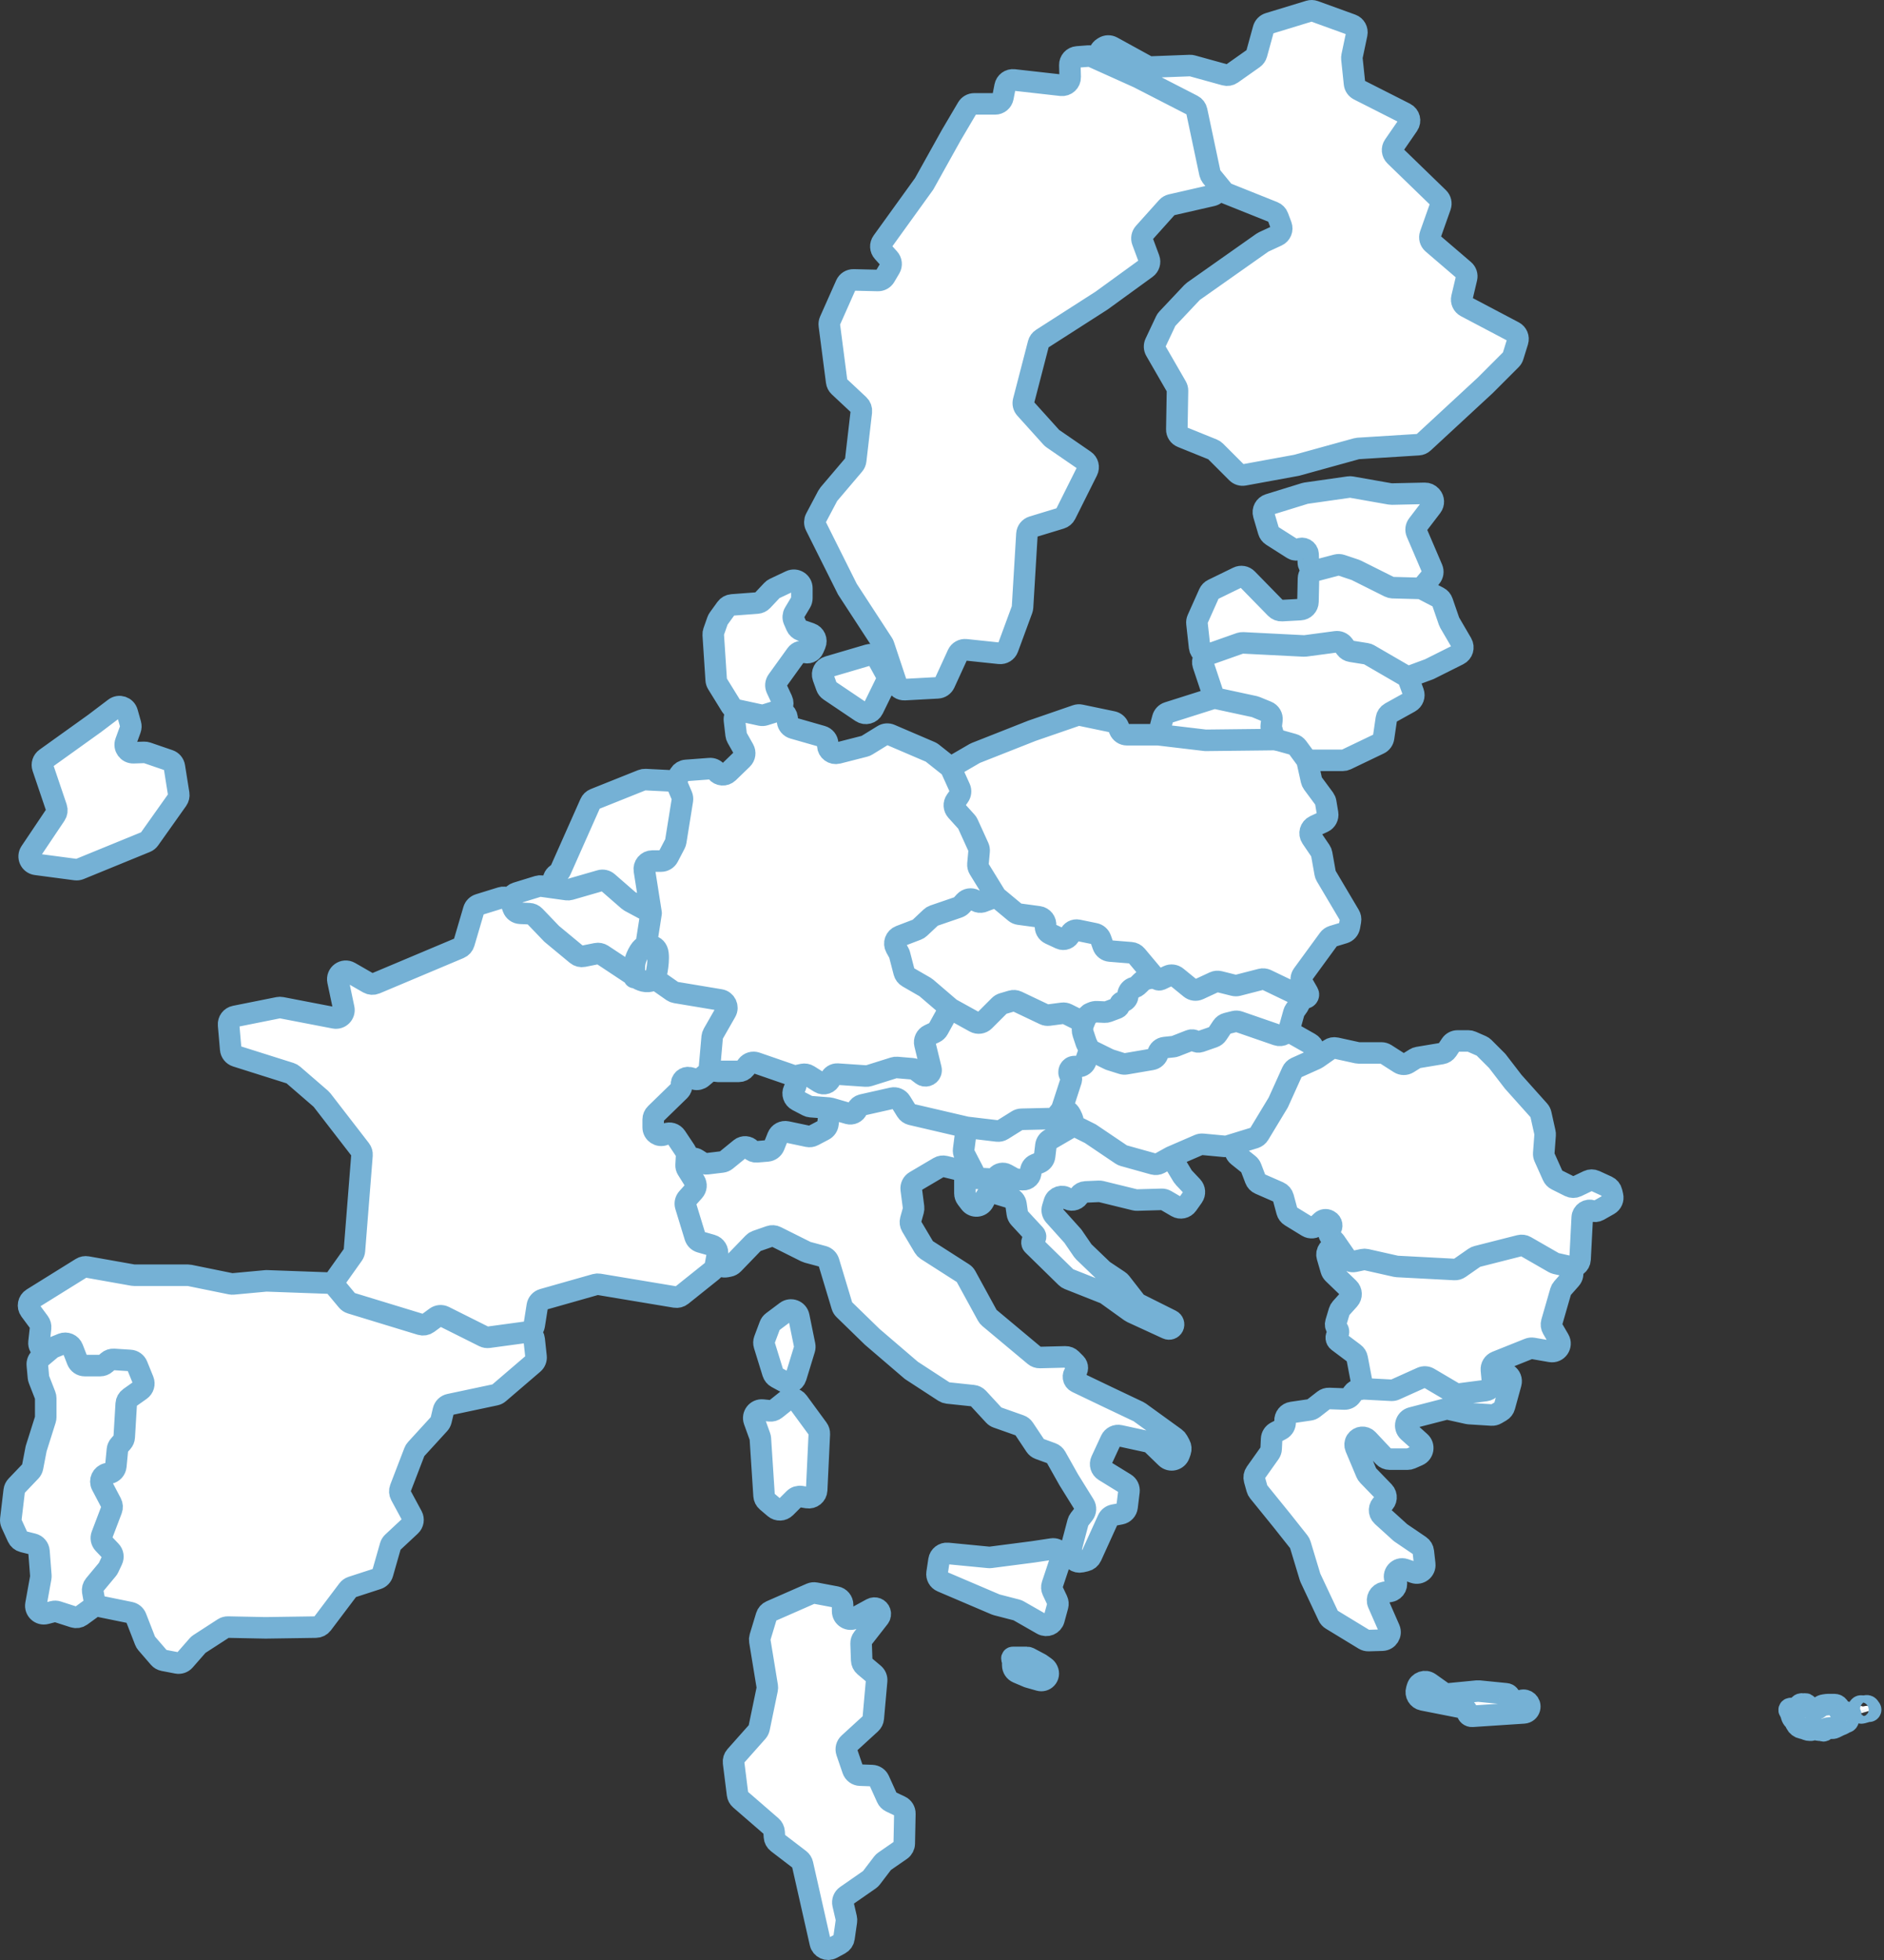 <svg width="175" height="182" viewBox="0 0 175 182" fill="none" xmlns="http://www.w3.org/2000/svg">
<rect x="0" y="0" width="175" height="182" fill="#333333" stroke="none"/>
<path d="M100.691 94.954C100.691 94.954 100.551 95.3 100.551 95.416C100.551 95.47 100.551 95.557 100.551 95.635C100.551 95.742 100.569 95.849 100.603 95.951L100.904 96.855L101.211 97.478L100.932 98.27C100.903 98.352 100.889 98.439 100.867 98.523C100.786 98.821 100.514 99.037 100.194 99.037H99.81C99.385 99.037 99.146 99.528 99.409 99.862C99.514 99.996 99.546 100.174 99.493 100.335L98.655 102.914L98.568 103.073C98.539 103.127 98.504 103.178 98.465 103.226L98.16 103.599C98.023 103.766 97.819 103.866 97.602 103.871L94.881 103.933C94.748 103.936 94.617 103.975 94.504 104.045L93.117 104.912C92.973 105.002 92.804 105.04 92.636 105.02L89.777 104.68L84.658 103.487C84.465 103.443 84.299 103.323 84.195 103.155L83.67 102.308C83.504 102.039 83.185 101.905 82.876 101.974L80.099 102.598C79.883 102.646 79.703 102.797 79.618 103.002C79.484 103.323 79.13 103.493 78.796 103.396L77.155 102.919C77.106 102.905 77.055 102.896 77.005 102.892L75.302 102.761C75.202 102.753 75.105 102.725 75.016 102.679L74.073 102.187C73.721 102.003 73.576 101.575 73.743 101.215L73.876 100.931C73.933 100.81 73.95 100.674 73.926 100.543C73.864 100.2 74.085 99.87 74.425 99.797L74.558 99.769C74.748 99.728 74.946 99.763 75.109 99.866L76.154 100.524C76.515 100.751 76.993 100.584 77.136 100.182C77.235 99.9 77.51 99.719 77.808 99.74L80.431 99.918C80.523 99.925 80.616 99.914 80.704 99.886L83.03 99.155C83.122 99.126 83.219 99.115 83.314 99.123L84.734 99.242C84.876 99.254 85.011 99.306 85.124 99.392L85.648 99.793C85.928 100.007 86.336 99.888 86.456 99.557C86.491 99.46 86.497 99.355 86.473 99.255L85.912 96.954C85.828 96.611 85.997 96.256 86.317 96.106L86.812 95.873C86.954 95.806 87.07 95.697 87.146 95.56L87.927 94.143L88.286 93.655L90.55 94.906C90.84 95.066 91.2 95.015 91.434 94.781L92.835 93.38C92.923 93.292 93.032 93.228 93.151 93.193L93.96 92.955C94.135 92.903 94.323 92.918 94.488 92.996L97.004 94.192C97.133 94.253 97.277 94.276 97.418 94.257L98.684 94.092C98.831 94.073 98.98 94.098 99.112 94.164L100.691 94.954Z" fill="white"/>
<path d="M60.089 84.549L60.478 84.789L60.005 87.826C60.005 87.826 59.634 87.826 59.262 88.569C58.891 89.311 58.917 89.626 58.917 90.365C58.917 91.104 58.917 90.625 58.917 90.625L57.956 89.983L55.954 88.662C55.79 88.555 55.591 88.516 55.399 88.554L54.19 88.796C53.97 88.84 53.742 88.783 53.57 88.64L51.244 86.713L49.668 85.07C49.536 84.933 49.356 84.852 49.166 84.843L48.324 84.805C48.024 84.791 47.762 84.599 47.66 84.317L47.502 83.882C47.356 83.483 47.575 83.044 47.981 82.919L49.973 82.306C50.077 82.274 50.186 82.266 50.294 82.281L52.647 82.607C52.75 82.622 52.855 82.614 52.955 82.585L55.755 81.776C55.998 81.706 56.259 81.764 56.449 81.93L58.383 83.614C58.425 83.65 58.471 83.682 58.52 83.708L60.089 84.549Z" fill="white"/>
<path d="M145.499 117.545C146.049 117.669 146.265 118.338 145.891 118.761L145.126 119.626C145.053 119.708 144.999 119.806 144.968 119.912L144.138 122.787C144.082 122.982 144.108 123.192 144.21 123.367L144.804 124.386C145.122 124.931 144.658 125.6 144.036 125.491L142.401 125.207C142.265 125.184 142.126 125.198 141.998 125.249L138.997 126.45C138.691 126.572 138.502 126.881 138.533 127.209L138.637 128.319C138.675 128.717 138.39 129.073 137.994 129.124L135.542 129.444C135.378 129.466 135.211 129.432 135.069 129.348L132.724 127.965C132.517 127.842 132.263 127.829 132.043 127.927L129.588 129.032C129.48 129.081 129.362 129.103 129.244 129.097L127.184 128.988C126.842 128.97 126.557 128.721 126.493 128.386L126.062 126.122C126.027 125.94 125.926 125.778 125.778 125.667L124.29 124.55C124.095 124.405 124.066 124.124 124.226 123.941C124.356 123.793 124.364 123.573 124.246 123.415L124.175 123.32C124.067 123.177 124.034 122.991 124.085 122.819L124.401 121.767C124.433 121.662 124.487 121.565 124.56 121.484L125.306 120.656C125.573 120.358 125.557 119.902 125.269 119.625L123.849 118.255C123.756 118.165 123.688 118.053 123.651 117.928L123.289 116.685C123.225 116.466 123.271 116.23 123.412 116.05C123.706 115.676 124.278 115.693 124.549 116.084L125.059 116.821C125.229 117.067 125.53 117.187 125.823 117.125L126.592 116.963C126.697 116.941 126.804 116.942 126.908 116.965L129.659 117.584C129.7 117.594 129.741 117.599 129.783 117.601L135.109 117.882C135.274 117.89 135.437 117.844 135.572 117.75L136.96 116.784C137.033 116.733 137.115 116.696 137.201 116.674L141.159 115.668C141.346 115.62 141.545 115.647 141.712 115.744L144.324 117.245C144.388 117.282 144.458 117.31 144.53 117.326L145.499 117.545Z" fill="white"/>
<path d="M92.531 83.262L94.294 84.728C94.399 84.812 94.525 84.866 94.658 84.884L96.478 85.13C96.88 85.184 97.163 85.552 97.116 85.954C97.078 86.273 97.249 86.581 97.54 86.716L98.49 87.157C98.836 87.318 99.246 87.15 99.38 86.792C99.494 86.49 99.81 86.315 100.127 86.38L101.689 86.702C101.945 86.754 102.154 86.938 102.24 87.184L102.462 87.816C102.559 88.093 102.81 88.287 103.102 88.311L105.059 88.469C105.257 88.485 105.44 88.58 105.568 88.732L107.299 90.796C107.299 90.796 106.408 90.796 106.036 91.167C105.665 91.538 105.567 91.639 105.388 91.688L105.319 91.707C105.033 91.785 104.821 92.025 104.78 92.318L104.75 92.522C104.72 92.738 104.569 92.918 104.362 92.988L104.251 93.025C104.116 93.069 104.017 93.185 103.994 93.325C103.971 93.46 103.879 93.573 103.751 93.621L102.912 93.935C102.818 93.97 102.718 93.986 102.618 93.981L101.89 93.948C101.732 93.941 101.575 93.972 101.431 94.037L101.211 94.137L100.934 94.387C100.788 94.728 100.691 94.954 100.691 94.954L99.112 94.164C98.98 94.098 98.831 94.073 98.684 94.092L97.418 94.257C97.277 94.276 97.133 94.253 97.004 94.192L94.488 92.996C94.323 92.918 94.135 92.903 93.96 92.955L93.151 93.193C93.032 93.228 92.923 93.292 92.835 93.38L91.434 94.781C91.2 95.015 90.84 95.066 90.55 94.906L88.286 93.655L86.044 91.733C86.008 91.702 85.97 91.675 85.929 91.651L84.33 90.729C84.157 90.629 84.032 90.465 83.982 90.272L83.564 88.66C83.548 88.599 83.525 88.541 83.494 88.486L83.214 87.981C82.994 87.585 83.175 87.088 83.597 86.927L85.185 86.319C85.276 86.285 85.359 86.233 85.429 86.166L86.468 85.189C86.545 85.117 86.636 85.061 86.736 85.027L89.004 84.249C89.121 84.209 89.227 84.14 89.311 84.049L89.609 83.723C89.839 83.473 90.209 83.41 90.508 83.571L90.704 83.676C90.871 83.767 91.067 83.789 91.251 83.739L92.531 83.262Z" fill="white"/>
<path d="M88.15 71.158C88.243 71.231 88.317 71.326 88.366 71.434L89.157 73.184C89.265 73.424 89.238 73.703 89.087 73.918L88.783 74.348C88.583 74.632 88.606 75.016 88.839 75.274L89.774 76.307C89.825 76.364 89.867 76.428 89.899 76.498L90.884 78.664C90.937 78.781 90.959 78.91 90.947 79.038L90.839 80.23C90.824 80.39 90.862 80.55 90.946 80.686L92.079 82.527L92.531 83.262L91.66 83.586L91.251 83.739C91.067 83.789 90.871 83.767 90.704 83.676L90.508 83.571C90.209 83.41 89.839 83.473 89.609 83.723L89.311 84.049C89.227 84.14 89.121 84.209 89.004 84.249L86.736 85.027C86.636 85.061 86.545 85.117 86.468 85.189L85.429 86.166C85.359 86.233 85.276 86.285 85.185 86.319L83.597 86.927C83.175 87.088 82.994 87.585 83.214 87.981L83.494 88.486C83.525 88.541 83.548 88.599 83.564 88.66L83.982 90.272C84.032 90.465 84.157 90.629 84.33 90.729L85.929 91.651C85.97 91.675 86.008 91.702 86.044 91.733L88.286 93.655L87.927 94.143L87.146 95.56C87.07 95.697 86.954 95.806 86.812 95.873L86.317 96.106C85.997 96.256 85.828 96.611 85.912 96.954L86.473 99.255C86.497 99.355 86.491 99.46 86.456 99.557C86.336 99.888 85.928 100.007 85.648 99.793L85.124 99.392C85.011 99.306 84.876 99.254 84.734 99.242L83.314 99.123C83.219 99.115 83.122 99.126 83.03 99.155L80.704 99.886C80.616 99.914 80.523 99.925 80.431 99.918L77.808 99.74C77.51 99.719 77.235 99.9 77.136 100.182C76.993 100.584 76.515 100.751 76.154 100.524L75.109 99.866C74.946 99.763 74.748 99.728 74.558 99.769L74.017 99.885C73.884 99.913 73.747 99.905 73.619 99.861L70.236 98.692C69.934 98.588 69.6 98.688 69.405 98.941L69.211 99.193C69.071 99.376 68.853 99.483 68.623 99.483H66.682C66.246 99.483 65.903 99.109 65.942 98.674L66.153 96.303C66.162 96.197 66.195 96.094 66.248 96.001L67.42 93.949C67.677 93.5 67.407 92.933 66.898 92.848L62.761 92.159C62.657 92.141 62.558 92.102 62.471 92.044L60.854 90.913C60.854 90.913 61.225 89.529 61.118 88.569C61.012 87.608 60.005 87.826 60.005 87.826L60.478 84.789L59.855 80.823C59.778 80.37 60.127 79.956 60.587 79.956H61.411C61.688 79.956 61.941 79.802 62.069 79.557L62.696 78.355C62.733 78.285 62.758 78.209 62.771 78.13L63.386 74.303C63.408 74.165 63.391 74.022 63.335 73.893L62.904 72.886C62.809 72.664 62.827 72.41 62.954 72.204L63.147 71.889C63.272 71.687 63.486 71.556 63.724 71.538L65.921 71.374C66.167 71.355 66.406 71.462 66.557 71.658C66.824 72.005 67.334 72.042 67.649 71.738L68.947 70.481C69.19 70.246 69.244 69.876 69.077 69.582L68.468 68.504C68.419 68.418 68.389 68.324 68.377 68.226L68.219 66.882C68.159 66.376 68.615 65.962 69.113 66.069L70.654 66.403C70.779 66.43 70.909 66.424 71.031 66.386L72.156 66.037C72.595 65.9 73.052 66.193 73.112 66.65L73.157 66.999C73.196 67.293 73.405 67.536 73.689 67.617L76.345 68.376C76.652 68.463 76.868 68.737 76.883 69.056L76.891 69.245C76.913 69.715 77.361 70.047 77.817 69.93L80.313 69.293C80.385 69.275 80.455 69.245 80.518 69.206L82.025 68.279C82.23 68.152 82.484 68.134 82.706 68.229L86.419 69.82C86.48 69.846 86.536 69.88 86.588 69.92L88.15 71.158Z" fill="white"/>
<path d="M82.316 62.617C82.432 62.828 82.438 63.083 82.332 63.3L81.094 65.827C80.896 66.232 80.386 66.368 80.012 66.117L77.06 64.129C76.929 64.041 76.829 63.914 76.776 63.765L76.457 62.879C76.312 62.477 76.536 62.036 76.946 61.915L80.666 60.821C81 60.723 81.358 60.871 81.526 61.177L82.316 62.617Z" fill="white"/>
<path d="M72.638 65.005C72.828 65.412 72.615 65.894 72.185 66.028L71.031 66.386C70.909 66.424 70.779 66.43 70.654 66.403L68.406 65.917C68.209 65.874 68.038 65.753 67.931 65.581L66.635 63.483C66.572 63.38 66.534 63.262 66.526 63.141L66.251 58.949C66.245 58.848 66.259 58.748 66.292 58.653L66.651 57.635C66.675 57.568 66.708 57.505 66.749 57.448L67.45 56.478C67.578 56.3 67.778 56.189 67.996 56.172L70.334 55.997C70.519 55.983 70.692 55.9 70.819 55.765L71.713 54.816C71.777 54.748 71.853 54.693 71.937 54.653L73.423 53.951C73.916 53.719 74.483 54.078 74.483 54.623V55.547C74.483 55.681 74.446 55.813 74.377 55.929L73.789 56.909C73.665 57.115 73.649 57.368 73.745 57.589L73.981 58.128C74.064 58.318 74.223 58.464 74.418 58.532L75.284 58.831C75.693 58.973 75.894 59.432 75.722 59.829L75.549 60.227C75.411 60.544 75.042 60.691 74.724 60.554C74.453 60.438 74.137 60.526 73.965 60.765L72.213 63.195C72.056 63.413 72.029 63.699 72.142 63.943L72.638 65.005Z" fill="white"/>
<path d="M132.35 45.811C132.566 45.806 132.773 45.896 132.918 46.057L132.946 46.088C133.185 46.354 133.201 46.752 132.984 47.036L131.692 48.726C131.529 48.939 131.493 49.223 131.599 49.469L133.03 52.808C133.14 53.066 133.096 53.364 132.915 53.578L132.252 54.366C132.107 54.538 131.891 54.636 131.665 54.63L129.366 54.569C129.257 54.566 129.15 54.539 129.053 54.491L125.981 52.955C125.95 52.939 125.917 52.926 125.884 52.915L124.585 52.481C124.448 52.436 124.301 52.431 124.161 52.468L122.458 52.916C121.996 53.038 121.54 52.697 121.527 52.219L121.506 51.482C121.494 51.056 121.038 50.791 120.661 50.992C120.479 51.089 120.258 51.081 120.083 50.969L118.151 49.74C117.999 49.643 117.888 49.495 117.837 49.323L117.38 47.769C117.265 47.379 117.485 46.97 117.873 46.85L121.201 45.821C121.238 45.81 121.276 45.801 121.315 45.795L125.297 45.227C125.375 45.215 125.454 45.217 125.531 45.23L129.129 45.865C129.177 45.874 129.225 45.878 129.274 45.877L132.35 45.811Z" fill="white"/>
<path d="M125.587 5.226C125.571 5.302 125.567 5.38 125.575 5.457L125.817 7.76C125.844 8.011 125.995 8.231 126.22 8.344L130.521 10.524C130.922 10.728 131.052 11.238 130.796 11.608L129.484 13.51C129.278 13.808 129.317 14.212 129.578 14.465L133.61 18.373C133.819 18.575 133.89 18.88 133.793 19.154L132.86 21.788C132.758 22.078 132.844 22.4 133.077 22.6L135.985 25.092C136.196 25.273 136.288 25.556 136.224 25.827L135.793 27.648C135.714 27.978 135.869 28.318 136.169 28.476L140.608 30.816C140.925 30.982 141.077 31.351 140.971 31.693L140.54 33.081C140.505 33.196 140.441 33.301 140.356 33.386L137.962 35.781L132.216 41.095C132.091 41.212 131.929 41.281 131.758 41.291L126.16 41.641C126.108 41.645 126.058 41.653 126.008 41.667L120.44 43.205L115.552 44.1C115.312 44.144 115.066 44.067 114.893 43.895L112.899 41.901C112.829 41.831 112.745 41.775 112.653 41.738L109.776 40.575C109.491 40.46 109.307 40.181 109.312 39.874L109.374 36.283C109.376 36.149 109.342 36.016 109.275 35.9L107.344 32.553C107.223 32.343 107.212 32.086 107.315 31.866L108.288 29.8C108.321 29.729 108.365 29.664 108.419 29.607L110.737 27.149C110.771 27.112 110.809 27.08 110.849 27.051L117.266 22.53C117.303 22.504 117.342 22.482 117.383 22.463L118.626 21.889C118.979 21.726 119.146 21.318 119.01 20.954L118.699 20.125C118.626 19.93 118.473 19.774 118.279 19.697L113.936 17.959C113.819 17.912 113.716 17.837 113.637 17.74L112.536 16.394C112.461 16.302 112.409 16.194 112.384 16.078L111.158 10.289C111.112 10.07 110.97 9.884 110.771 9.782L105.739 7.197L102.54 5.757C102.001 5.514 101.947 4.77 102.446 4.453L102.547 4.389C102.776 4.243 103.066 4.234 103.303 4.364L106.525 6.133C106.642 6.197 106.776 6.229 106.91 6.224L110.525 6.087C110.601 6.084 110.677 6.093 110.751 6.114L113.79 6.954C114.005 7.014 114.234 6.974 114.416 6.845L116.436 5.42C116.577 5.32 116.678 5.176 116.724 5.01L117.362 2.691C117.429 2.445 117.618 2.252 117.861 2.177L121.614 1.032C121.767 0.985 121.932 0.99 122.083 1.044L125.55 2.3C125.898 2.426 126.1 2.789 126.024 3.151L125.587 5.226Z" fill="white"/>
<path d="M131.653 156.681C131.797 156.193 132.379 155.992 132.794 156.286L134.023 157.159C134.169 157.262 134.347 157.309 134.525 157.292L137.22 157.029C137.269 157.024 137.318 157.024 137.366 157.029L139.904 157.283C140.108 157.303 140.263 157.475 140.263 157.68C140.263 157.946 140.517 158.137 140.772 158.064L141.347 157.9C141.786 157.775 142.195 158.175 142.079 158.617C142.014 158.861 141.8 159.038 141.548 159.054L136.749 159.37C136.514 159.386 136.31 159.212 136.286 158.978C136.267 158.786 136.125 158.63 135.936 158.593L132.154 157.848C131.725 157.763 131.461 157.328 131.585 156.908L131.653 156.681Z" fill="white"/>
<path d="M138.973 131.294C138.846 131.368 138.7 131.403 138.553 131.394L136.46 131.263C136.422 131.26 136.383 131.255 136.346 131.247L134.572 130.852C134.457 130.827 134.339 130.829 134.225 130.858L131.134 131.656C130.56 131.804 130.383 132.531 130.823 132.927L131.91 133.906C132.311 134.266 132.206 134.92 131.713 135.137L131.051 135.428C130.957 135.47 130.855 135.491 130.752 135.491H129.076C128.872 135.491 128.676 135.406 128.535 135.257L127.053 133.679C126.749 133.355 126.221 133.404 125.98 133.778C125.858 133.967 125.838 134.205 125.925 134.412L126.919 136.774C126.955 136.858 127.006 136.936 127.07 137.002L128.538 138.52C128.85 138.843 128.806 139.366 128.445 139.631C128.068 139.909 128.04 140.462 128.387 140.777L130.092 142.322L131.887 143.54C132.067 143.662 132.184 143.857 132.208 144.072L132.339 145.244C132.399 145.785 131.876 146.204 131.362 146.029L130.471 145.726C129.861 145.519 129.315 146.169 129.623 146.734C129.854 147.157 129.603 147.682 129.129 147.768L128.566 147.87C128.094 147.956 127.826 148.46 128.019 148.899L129.055 151.261C129.267 151.744 128.923 152.287 128.397 152.302L127.119 152.338C126.975 152.342 126.834 152.305 126.712 152.23L123.675 150.382C123.55 150.306 123.451 150.196 123.389 150.064L121.725 146.529C121.71 146.496 121.697 146.462 121.686 146.427L120.778 143.422C120.751 143.333 120.707 143.249 120.649 143.176L119.029 141.134L116.899 138.507C116.835 138.428 116.788 138.336 116.761 138.238L116.525 137.391C116.465 137.175 116.506 136.944 116.635 136.762L117.938 134.926C118.02 134.81 118.068 134.673 118.074 134.532L118.118 133.612C118.131 133.35 118.281 133.114 118.512 132.991L118.979 132.745C119.236 132.609 119.39 132.335 119.372 132.045L119.366 131.938C119.344 131.554 119.618 131.216 119.999 131.16L121.657 130.916C121.784 130.898 121.904 130.847 122.005 130.768L122.974 130.014C123.112 129.907 123.282 129.852 123.456 129.858L124.871 129.909C125.118 129.917 125.353 129.803 125.498 129.603L125.689 129.341C125.799 129.19 125.961 129.086 126.144 129.049L126.511 128.976C126.571 128.964 126.633 128.959 126.695 128.963L129.244 129.097C129.362 129.103 129.48 129.081 129.588 129.032L132.043 127.927C132.263 127.829 132.517 127.842 132.724 127.965L135.069 129.348C135.211 129.432 135.378 129.466 135.542 129.444L137.994 129.124C138.39 129.073 138.675 128.717 138.637 128.319L138.622 128.157C138.565 127.544 139.236 127.131 139.757 127.459L140.019 127.624C140.296 127.799 140.426 128.134 140.34 128.45L139.749 130.596C139.698 130.783 139.575 130.943 139.408 131.041L138.973 131.294Z" fill="white"/>
<path d="M108.156 107.775C108.506 107.581 108.947 107.699 109.153 108.043L109.856 109.214C109.883 109.26 109.916 109.303 109.953 109.341L110.741 110.177C110.984 110.434 111.012 110.827 110.808 111.116L110.29 111.846C110.068 112.16 109.642 112.252 109.31 112.059L108.299 111.469C108.179 111.399 108.042 111.364 107.903 111.368L105.617 111.433C105.55 111.435 105.484 111.428 105.419 111.412L102.279 110.644C102.21 110.628 102.14 110.621 102.07 110.624L100.83 110.678C100.602 110.688 100.391 110.802 100.258 110.988L100.167 111.115C99.925 111.454 99.451 111.527 99.118 111.277L99.085 111.253C98.674 110.944 98.082 111.137 97.93 111.628L97.771 112.147C97.694 112.397 97.754 112.668 97.928 112.862L99.651 114.777L100.573 116.124C100.602 116.166 100.635 116.205 100.672 116.241L102.425 117.924C102.457 117.954 102.491 117.982 102.528 118.006L103.932 118.942C103.998 118.986 104.057 119.041 104.106 119.104L105.488 120.881C105.556 120.968 105.642 121.039 105.742 121.089L108.777 122.607C108.986 122.711 109.07 122.964 108.966 123.173C108.864 123.376 108.619 123.462 108.413 123.367L105.136 121.86C105.093 121.84 105.052 121.816 105.013 121.788L102.77 120.176C102.721 120.141 102.667 120.111 102.61 120.089L99.271 118.767C99.179 118.731 99.095 118.676 99.025 118.607L95.947 115.594C95.798 115.449 95.837 115.199 96.023 115.106C96.204 115.016 96.247 114.777 96.11 114.629L94.686 113.091C94.584 112.98 94.517 112.841 94.496 112.691L94.373 111.83C94.332 111.544 94.129 111.308 93.853 111.224L92.446 110.798C92.104 110.694 91.736 110.849 91.572 111.167L91.356 111.583C91.105 112.067 90.436 112.125 90.106 111.692L89.78 111.264C89.682 111.135 89.628 110.977 89.628 110.814V109.482C89.628 109.45 89.641 109.418 89.664 109.396C89.689 109.371 89.722 109.358 89.757 109.36L92.016 109.486C92.242 109.498 92.459 109.401 92.6 109.224C92.814 108.958 93.188 108.884 93.486 109.05L94.155 109.422C94.254 109.477 94.365 109.509 94.478 109.514L95.02 109.541C95.432 109.562 95.77 109.221 95.745 108.81C95.728 108.515 95.9 108.242 96.172 108.13L96.576 107.964C96.825 107.861 96.999 107.633 97.031 107.366L97.151 106.364C97.182 106.103 97.35 105.877 97.591 105.772L99.726 104.531L100.298 104.78L101.285 105.274L104.155 107.211C104.221 107.256 104.294 107.289 104.371 107.311L107.153 108.087C107.342 108.14 107.543 108.116 107.714 108.021L108.156 107.775Z" fill="white"/>
<path d="M119.326 95.993C119.556 95.855 119.841 95.852 120.074 95.984L121.663 96.884C121.831 96.979 121.955 97.136 122.01 97.321L122.113 97.673C122.218 98.029 122.043 98.408 121.704 98.56L120.4 99.145C120.234 99.219 120.102 99.351 120.027 99.516L118.732 102.378L116.948 105.328C116.854 105.484 116.706 105.6 116.531 105.654L114.047 106.418C113.954 106.447 113.857 106.457 113.76 106.448L111.72 106.257C111.596 106.245 111.47 106.265 111.356 106.314L108.784 107.427L107.714 108.021C107.543 108.116 107.342 108.14 107.153 108.087L104.371 107.311C104.294 107.289 104.221 107.256 104.155 107.211L101.285 105.274L100.298 104.78L99.726 104.531C99.726 103.965 99.474 103.53 99.354 103.356C99.315 103.299 99.265 103.251 99.21 103.209C99.152 103.165 99.069 103.104 98.983 103.046C98.824 102.938 98.655 102.914 98.655 102.914L99.493 100.335C99.546 100.174 99.514 99.996 99.409 99.862C99.146 99.528 99.385 99.037 99.81 99.037H100.194C100.514 99.037 100.786 98.821 100.867 98.523C100.889 98.439 100.903 98.352 100.932 98.27L101.211 97.478L102.912 98.318L103.084 98.398L104.232 98.76C104.344 98.796 104.464 98.804 104.58 98.784L106.976 98.375C107.261 98.326 107.489 98.111 107.555 97.829C107.624 97.53 107.874 97.308 108.179 97.276L108.981 97.191C109.047 97.184 109.112 97.169 109.174 97.144L110.533 96.613C110.693 96.55 110.873 96.57 111.016 96.665C111.153 96.756 111.325 96.778 111.48 96.724L112.706 96.298C112.858 96.245 112.99 96.143 113.079 96.008L113.524 95.341C113.627 95.187 113.783 95.077 113.962 95.032L114.658 94.859C114.797 94.824 114.944 94.83 115.08 94.877L118.628 96.103C118.835 96.174 119.064 96.15 119.252 96.038L119.326 95.993Z" fill="white"/>
<path d="M15.704 70.605C15.964 70.694 16.153 70.919 16.197 71.191L16.599 73.718C16.629 73.909 16.583 74.105 16.471 74.264L13.875 77.924C13.794 78.039 13.681 78.129 13.551 78.182L7.4 80.698C7.28 80.747 7.15 80.764 7.021 80.747L3.355 80.262C2.809 80.189 2.529 79.569 2.836 79.112L5.156 75.658C5.285 75.466 5.317 75.225 5.243 75.005L3.978 71.271C3.873 70.962 3.983 70.62 4.249 70.429L8.776 67.186L10.655 65.764C11.072 65.449 11.676 65.652 11.818 66.155L12.127 67.253C12.169 67.403 12.163 67.562 12.11 67.708L11.676 68.901C11.496 69.395 11.873 69.914 12.398 69.897L13.391 69.864C13.482 69.861 13.572 69.874 13.657 69.903L15.704 70.605Z" fill="white"/>
<path d="M97.712 143.838C98.26 143.755 98.701 144.281 98.526 144.807L97.741 147.162C97.681 147.343 97.693 147.541 97.775 147.714L98.198 148.607C98.273 148.767 98.289 148.949 98.243 149.12L97.899 150.38C97.771 150.849 97.236 151.07 96.814 150.83L94.615 149.573C94.558 149.54 94.496 149.515 94.433 149.498L92.578 149.018C92.542 149.008 92.507 148.996 92.473 148.982L87.484 146.853C87.173 146.721 86.991 146.394 87.042 146.059L87.221 144.873C87.281 144.483 87.634 144.208 88.027 144.246L91.846 144.615C91.902 144.621 91.958 144.62 92.013 144.612L95.939 144.104L97.712 143.838Z" fill="white"/>
<path d="M73.061 130.035C73.391 129.771 73.874 129.835 74.124 130.176L75.961 132.681C76.061 132.818 76.112 132.985 76.104 133.155L75.858 138.369C75.837 138.813 75.433 139.139 74.995 139.066L74.414 138.969C74.177 138.93 73.936 139.007 73.767 139.177L72.962 139.981C72.689 140.255 72.251 140.273 71.956 140.022L71.233 139.407C71.079 139.277 70.986 139.09 70.973 138.889L70.629 133.592C70.624 133.522 70.61 133.453 70.586 133.388L70.058 131.926C69.873 131.411 70.289 130.879 70.833 130.935L71.507 131.005C71.701 131.025 71.895 130.968 72.047 130.846L73.061 130.035Z" fill="white"/>
<path d="M89.123 104.527L89.777 104.68L89.51 106.751C89.49 106.901 89.517 107.053 89.587 107.188L89.767 107.536C90.061 108.102 89.552 108.75 88.932 108.599L87.769 108.315C87.581 108.269 87.382 108.298 87.216 108.397L85.002 109.702C84.746 109.853 84.605 110.142 84.642 110.437L84.858 112.104C84.87 112.202 84.863 112.302 84.837 112.397L84.59 113.284C84.536 113.479 84.564 113.687 84.667 113.861L85.826 115.813C85.885 115.913 85.967 115.997 86.064 116.06L89.468 118.238C89.573 118.305 89.66 118.398 89.719 118.507L91.714 122.152C91.759 122.234 91.818 122.306 91.889 122.366L96.096 125.882C96.234 125.998 96.41 126.06 96.59 126.055L98.962 125.996C99.165 125.991 99.362 126.069 99.505 126.213L99.904 126.612C100.131 126.839 100.124 127.209 99.889 127.427C99.597 127.698 99.67 128.179 100.03 128.352L102.844 129.7L105.752 131.081C105.793 131.101 105.832 131.124 105.869 131.151L109.167 133.537C109.257 133.601 109.331 133.685 109.384 133.782L109.591 134.163C109.692 134.347 109.709 134.565 109.641 134.762L109.537 135.061C109.359 135.573 108.709 135.728 108.319 135.351L107.005 134.079C106.906 133.983 106.782 133.916 106.647 133.887L104.019 133.316C103.679 133.242 103.334 133.414 103.188 133.729L102.305 135.635C102.146 135.976 102.269 136.382 102.589 136.579L104.518 137.766C104.765 137.918 104.9 138.2 104.866 138.488L104.691 139.927C104.652 140.248 104.41 140.507 104.093 140.567L103.445 140.69C103.208 140.736 103.007 140.893 102.908 141.113L101.363 144.511C101.267 144.722 101.078 144.876 100.852 144.927L100.439 145.021C99.989 145.123 99.556 144.795 99.533 144.334L99.509 143.848C99.505 143.771 99.513 143.695 99.532 143.621L100.132 141.356C100.158 141.258 100.203 141.167 100.266 141.087L100.667 140.577C100.859 140.332 100.878 139.992 100.713 139.727L99.28 137.421L98.079 135.285C97.992 135.131 97.852 135.012 97.685 134.952L96.539 134.535C96.391 134.481 96.263 134.381 96.175 134.249L95.111 132.653C95.022 132.519 94.892 132.418 94.741 132.365L92.623 131.617C92.509 131.577 92.407 131.51 92.325 131.421L90.858 129.831C90.735 129.699 90.569 129.615 90.39 129.597L88.024 129.348C87.907 129.335 87.795 129.295 87.697 129.231L84.654 127.25L81.016 124.132L78.407 121.593C78.316 121.505 78.25 121.396 78.214 121.275L76.978 117.177C76.903 116.931 76.708 116.741 76.46 116.674L75 116.281C74.952 116.268 74.906 116.251 74.861 116.228L72.09 114.843C71.911 114.753 71.703 114.74 71.514 114.806L70.269 115.239C70.159 115.277 70.06 115.34 69.979 115.424L68.113 117.355C68.006 117.465 67.868 117.539 67.718 117.568L67.457 117.618C66.944 117.715 66.493 117.267 66.588 116.753L66.638 116.48C66.708 116.104 66.48 115.736 66.112 115.631L65.07 115.333C64.828 115.264 64.638 115.077 64.564 114.837L63.691 111.985C63.615 111.736 63.675 111.466 63.848 111.272L64.459 110.589C64.679 110.343 64.71 109.981 64.535 109.701L63.828 108.57C63.756 108.454 63.721 108.319 63.729 108.183C63.757 107.678 64.317 107.39 64.744 107.662L65.201 107.952C65.346 108.045 65.518 108.084 65.688 108.063L67.067 107.898C67.207 107.881 67.339 107.825 67.448 107.736L68.776 106.654C69.061 106.421 69.479 106.454 69.725 106.727C69.869 106.887 70.08 106.971 70.295 106.953L71.278 106.871C71.558 106.847 71.802 106.668 71.906 106.407L72.246 105.556C72.38 105.221 72.736 105.031 73.088 105.105L75.038 105.516C75.207 105.551 75.383 105.527 75.536 105.447L76.512 104.935C76.729 104.822 76.876 104.609 76.905 104.366L76.977 103.766C77.031 103.311 77.481 103.014 77.921 103.142L78.796 103.396C79.13 103.493 79.484 103.323 79.618 103.002C79.703 102.797 79.883 102.646 80.099 102.598L82.876 101.974C83.185 101.905 83.504 102.039 83.67 102.308L84.195 103.155C84.299 103.323 84.465 103.443 84.658 103.487L89.123 104.527Z" fill="white"/>
<path d="M130.529 62.746C130.678 62.833 130.793 62.969 130.853 63.13L131.281 64.287C131.408 64.631 131.266 65.016 130.945 65.194L129.15 66.191C128.948 66.304 128.81 66.504 128.776 66.732L128.516 68.503C128.48 68.747 128.325 68.958 128.102 69.064L125.047 70.528C124.947 70.576 124.837 70.601 124.726 70.601H121.78C121.544 70.601 121.322 70.489 121.183 70.299L120.517 69.396C120.419 69.263 120.279 69.166 120.12 69.122L118.863 68.77L118.403 68.672L118.13 67.722C118.084 67.608 118.072 67.493 118.086 67.37L118.147 66.856C118.186 66.524 117.999 66.208 117.69 66.082L116.64 65.652C116.599 65.635 116.558 65.622 116.515 65.613L113.207 64.9C112.95 64.844 112.742 64.658 112.659 64.409L111.761 61.716C111.633 61.332 111.837 60.916 112.218 60.781L115.179 59.736C115.27 59.704 115.367 59.69 115.463 59.695L121.114 59.981C121.159 59.983 121.205 59.981 121.25 59.975L124.092 59.596C124.358 59.561 124.623 59.672 124.784 59.887L125.011 60.19C125.127 60.344 125.298 60.447 125.488 60.477L126.912 60.705C127.002 60.719 127.088 60.75 127.167 60.796L130.529 62.746Z" fill="white"/>
<path d="M60.854 90.913C60.854 90.913 60.376 91.246 59.797 91.1C59.218 90.954 58.917 90.625 58.917 90.625C58.917 90.625 58.917 91.104 58.917 90.365C58.917 89.626 58.891 89.311 59.262 88.569C59.634 87.826 60.005 87.826 60.005 87.826C60.005 87.826 61.012 87.608 61.118 88.569C61.225 89.529 60.854 90.913 60.854 90.913Z" fill="white"/>
<path d="M131.851 54.634C131.964 54.637 132.074 54.666 132.174 54.718L133.615 55.467C133.784 55.555 133.913 55.704 133.975 55.884L134.597 57.688C134.613 57.734 134.633 57.778 134.657 57.82L135.781 59.746C135.997 60.116 135.855 60.592 135.471 60.784L132.765 62.138L131.088 62.759C130.88 62.836 130.649 62.816 130.457 62.705L127.167 60.796C127.088 60.75 127.002 60.719 126.912 60.705L125.488 60.477C125.298 60.447 125.127 60.344 125.011 60.19L124.784 59.887C124.623 59.672 124.358 59.561 124.092 59.596L121.25 59.975C121.205 59.981 121.159 59.983 121.114 59.981L115.463 59.695C115.367 59.69 115.27 59.704 115.179 59.736L112.412 60.713C111.961 60.872 111.48 60.57 111.427 60.095L111.182 57.884C111.167 57.752 111.188 57.619 111.242 57.498L112.311 55.108C112.383 54.949 112.507 54.82 112.664 54.743L114.984 53.612C115.271 53.471 115.616 53.531 115.84 53.76L118.497 56.477C118.647 56.63 118.855 56.711 119.068 56.7L120.792 56.606C121.18 56.585 121.486 56.269 121.494 55.881L121.541 53.714C121.549 53.382 121.774 53.096 122.095 53.012L124.161 52.468C124.301 52.431 124.448 52.436 124.585 52.481L125.884 52.915C125.917 52.926 125.95 52.939 125.981 52.955L129.053 54.491C129.15 54.539 129.257 54.566 129.366 54.569L131.851 54.634Z" fill="white"/>
<path d="M107.596 68.226L111.976 68.745L118.403 68.672L118.863 68.77L120.12 69.122C120.279 69.166 120.419 69.263 120.517 69.396L121.312 70.475C121.373 70.558 121.417 70.654 121.439 70.755L121.816 72.452C121.839 72.554 121.882 72.649 121.944 72.733L123.007 74.17C123.076 74.265 123.123 74.374 123.142 74.49L123.317 75.538C123.372 75.868 123.2 76.193 122.897 76.334L122.123 76.693C121.708 76.886 121.564 77.405 121.821 77.783L122.653 79.009C122.711 79.095 122.751 79.193 122.769 79.295L123.089 81.086C123.105 81.174 123.136 81.258 123.181 81.334L125.348 84.991C125.439 85.144 125.472 85.324 125.441 85.499L125.345 86.041C125.296 86.316 125.097 86.541 124.83 86.622L123.795 86.937C123.641 86.984 123.507 87.08 123.412 87.21L121.008 90.499C120.843 90.725 120.826 91.027 120.965 91.269L121.494 92.195C121.641 92.452 121.387 92.754 121.108 92.652L117.64 90.987C117.482 90.912 117.303 90.894 117.134 90.938L114.98 91.492C114.86 91.522 114.735 91.523 114.615 91.493L113.27 91.157C113.105 91.115 112.931 91.132 112.777 91.204L111.358 91.862C111.1 91.982 110.797 91.944 110.576 91.765L109.295 90.721C109.073 90.54 108.767 90.503 108.508 90.625L107.898 90.915C107.871 90.928 107.844 90.942 107.816 90.953C107.767 90.972 107.68 90.995 107.585 90.971C107.438 90.934 107.299 90.796 107.299 90.796L105.568 88.732C105.44 88.58 105.257 88.485 105.059 88.469L103.102 88.311C102.81 88.287 102.559 88.093 102.462 87.816L102.24 87.184C102.154 86.938 101.945 86.754 101.689 86.702L100.127 86.38C99.81 86.315 99.494 86.49 99.38 86.792C99.246 87.15 98.836 87.318 98.49 87.157L97.54 86.716C97.249 86.581 97.078 86.273 97.116 85.954C97.163 85.552 96.88 85.184 96.478 85.13L94.658 84.884C94.525 84.866 94.399 84.812 94.294 84.728L92.531 83.262L90.946 80.686C90.862 80.55 90.824 80.39 90.839 80.23L90.947 79.038C90.959 78.91 90.937 78.781 90.884 78.664L89.899 76.498C89.867 76.428 89.825 76.364 89.774 76.307L88.839 75.274C88.606 75.016 88.583 74.632 88.783 74.348L89.087 73.918C89.238 73.703 89.265 73.424 89.157 73.184L88.568 71.881C88.411 71.534 88.543 71.124 88.872 70.933L90.545 69.961C90.577 69.943 90.611 69.926 90.646 69.913L95.865 67.854L99.978 66.436C100.104 66.393 100.24 66.384 100.371 66.411L103.345 67.031C103.588 67.082 103.79 67.251 103.883 67.482L103.994 67.759C104.106 68.041 104.379 68.226 104.683 68.226H107.596Z" fill="white"/>
<path d="M136.396 96.661C136.498 96.661 136.599 96.682 136.693 96.724L137.611 97.125C137.695 97.162 137.772 97.215 137.838 97.28L139.075 98.517L140.56 100.448L142.955 103.124C143.04 103.219 143.099 103.334 143.126 103.458L143.506 105.167C143.522 105.238 143.527 105.31 143.522 105.383L143.395 107.091C143.386 107.214 143.408 107.337 143.458 107.45L144.238 109.189C144.308 109.346 144.43 109.473 144.584 109.55L145.804 110.16C146.009 110.262 146.249 110.264 146.456 110.166L147.522 109.656C147.721 109.56 147.952 109.559 148.152 109.65L149.288 110.171C149.496 110.266 149.649 110.453 149.701 110.676L149.787 111.042C149.863 111.363 149.717 111.696 149.43 111.858L148.489 112.391C148.31 112.491 148.097 112.508 147.905 112.436C147.466 112.272 146.995 112.581 146.97 113.048L146.768 116.941C146.744 117.401 146.312 117.728 145.863 117.627L144.53 117.326C144.458 117.31 144.388 117.282 144.324 117.245L141.712 115.744C141.545 115.647 141.346 115.62 141.159 115.668L137.201 116.674C137.115 116.696 137.033 116.733 136.96 116.784L135.572 117.75C135.437 117.844 135.274 117.89 135.109 117.882L129.783 117.601C129.741 117.599 129.7 117.594 129.659 117.584L126.908 116.965C126.804 116.942 126.697 116.941 126.592 116.963L125.823 117.125C125.53 117.187 125.229 117.067 125.059 116.821L124.004 115.297L123.57 114.819C123.395 114.627 123.395 114.333 123.57 114.141C123.79 113.898 123.724 113.513 123.436 113.357L123.385 113.33C123.178 113.219 122.923 113.252 122.75 113.412L122.338 113.798C122.094 114.025 121.728 114.062 121.443 113.888L119.875 112.927C119.713 112.828 119.596 112.67 119.546 112.487L119.196 111.186C119.138 110.969 118.983 110.789 118.777 110.699L117.013 109.927C116.83 109.848 116.688 109.698 116.617 109.511L116.206 108.432C116.159 108.309 116.079 108.2 115.976 108.117L115.002 107.338C114.537 106.966 114.678 106.224 115.248 106.049L116.531 105.654C116.706 105.6 116.854 105.484 116.948 105.328L118.732 102.378L120.027 99.516C120.102 99.351 120.234 99.219 120.4 99.145L122.232 98.323C122.274 98.304 122.315 98.281 122.354 98.254L123.514 97.442C123.684 97.323 123.896 97.28 124.099 97.325L126.078 97.758C126.13 97.769 126.184 97.775 126.237 97.775H128.315C128.457 97.775 128.596 97.816 128.715 97.892L129.993 98.71C130.235 98.864 130.544 98.866 130.787 98.714L131.451 98.299C131.534 98.247 131.626 98.212 131.722 98.196L133.932 97.828C134.135 97.794 134.314 97.678 134.428 97.507L134.771 96.992C134.909 96.785 135.141 96.661 135.389 96.661H136.396Z" fill="white"/>
<path d="M120.316 92.272C120.731 92.471 120.867 92.994 120.602 93.37L120.291 93.81C120.242 93.879 120.206 93.956 120.183 94.037L119.777 95.486C119.726 95.668 119.607 95.825 119.444 95.922L119.252 96.038C119.064 96.15 118.835 96.174 118.628 96.103L115.08 94.877C114.944 94.83 114.797 94.824 114.658 94.859L113.962 95.032C113.783 95.077 113.627 95.187 113.524 95.341L113.079 96.008C112.99 96.143 112.858 96.245 112.706 96.298L111.48 96.724C111.325 96.778 111.153 96.756 111.016 96.665C110.873 96.57 110.693 96.55 110.533 96.613L109.174 97.144C109.112 97.169 109.047 97.184 108.981 97.191L108.179 97.276C107.874 97.308 107.624 97.53 107.555 97.829C107.489 98.111 107.261 98.326 106.976 98.375L104.58 98.784C104.464 98.804 104.344 98.796 104.232 98.76L103.084 98.398L102.912 98.318L101.211 97.478L100.904 96.855L100.603 95.951C100.569 95.849 100.551 95.742 100.551 95.635C100.551 95.557 100.551 95.47 100.551 95.416C100.551 95.3 100.691 94.954 100.691 94.954L100.812 94.67L100.934 94.387L101.211 94.137L101.431 94.037C101.575 93.972 101.732 93.941 101.89 93.948L102.618 93.981C102.718 93.986 102.818 93.97 102.912 93.935L103.751 93.621C103.879 93.573 103.971 93.46 103.994 93.325C104.017 93.185 104.116 93.069 104.251 93.025L104.362 92.988C104.569 92.918 104.72 92.738 104.75 92.522L104.78 92.318C104.821 92.025 105.033 91.785 105.319 91.707L105.388 91.688C105.567 91.639 105.665 91.538 106.036 91.167C106.408 90.796 107.299 90.796 107.299 90.796C107.299 90.796 107.438 90.934 107.585 90.971C107.68 90.995 107.767 90.972 107.816 90.953C107.844 90.942 107.871 90.928 107.898 90.915L108.508 90.625C108.767 90.503 109.073 90.54 109.295 90.721L110.576 91.765C110.797 91.944 111.1 91.982 111.358 91.862L112.777 91.204C112.931 91.132 113.105 91.115 113.27 91.157L114.615 91.493C114.735 91.523 114.86 91.522 114.98 91.492L117.134 90.938C117.303 90.894 117.482 90.912 117.64 90.987L120.316 92.272Z" fill="white"/>
<path d="M99.726 104.531L97.591 105.772C97.35 105.877 97.182 106.103 97.151 106.364L97.031 107.366C96.999 107.633 96.825 107.861 96.576 107.964L96.172 108.13C95.9 108.242 95.728 108.515 95.745 108.81C95.77 109.221 95.432 109.562 95.02 109.541L94.478 109.514C94.365 109.509 94.254 109.477 94.155 109.422L93.486 109.05C93.188 108.884 92.814 108.958 92.6 109.224L92.564 109.27C92.445 109.418 92.263 109.499 92.075 109.489L90.414 109.397C90.231 109.386 90.185 109.138 90.351 109.062C90.443 109.021 90.481 108.911 90.434 108.822L89.587 107.188C89.517 107.053 89.49 106.901 89.51 106.751L89.777 104.68L92.636 105.02C92.804 105.04 92.973 105.002 93.117 104.912L94.504 104.045C94.617 103.975 94.748 103.936 94.881 103.933L97.602 103.871C97.819 103.866 98.023 103.766 98.16 103.599L98.465 103.226C98.504 103.178 98.539 103.127 98.568 103.073L98.655 102.914C98.655 102.914 98.824 102.938 98.983 103.046C99.069 103.104 99.152 103.165 99.21 103.209C99.265 103.251 99.315 103.299 99.354 103.356C99.474 103.53 99.726 103.965 99.726 104.531Z" fill="white"/>
<path d="M112.999 16.961C113.348 17.387 113.127 18.032 112.59 18.155L108.79 19.023C108.641 19.058 108.506 19.137 108.403 19.251L106.262 21.637C106.078 21.843 106.022 22.133 106.118 22.392L106.731 24.042C106.847 24.354 106.741 24.705 106.471 24.901L102.324 27.911L96.778 31.466C96.621 31.567 96.507 31.724 96.46 31.905L95.074 37.25C95.012 37.492 95.075 37.748 95.242 37.934L97.662 40.616C97.701 40.659 97.745 40.698 97.793 40.73L100.752 42.765C101.058 42.975 101.162 43.378 100.996 43.709L98.977 47.746C98.886 47.928 98.724 48.065 98.529 48.124L95.913 48.92C95.617 49.011 95.407 49.276 95.389 49.586L94.981 56.386C94.976 56.458 94.961 56.53 94.936 56.598L93.615 60.185C93.497 60.504 93.178 60.702 92.84 60.666L89.713 60.337C89.396 60.304 89.094 60.477 88.961 60.766L87.736 63.438C87.621 63.688 87.377 63.855 87.102 63.87L84.032 64.037C83.698 64.055 83.393 63.848 83.287 63.531L82.086 59.927C82.066 59.867 82.038 59.809 82.003 59.756L78.715 54.713L75.767 48.818C75.66 48.604 75.663 48.351 75.775 48.139L76.895 46.024C76.92 45.976 76.95 45.932 76.985 45.891L79.311 43.154C79.406 43.042 79.466 42.905 79.483 42.759L80.008 38.232C80.035 37.998 79.95 37.765 79.778 37.604L77.944 35.889C77.818 35.771 77.737 35.613 77.715 35.442L77.034 30.196C77.016 30.061 77.036 29.924 77.091 29.799L78.588 26.433C78.709 26.159 78.984 25.985 79.283 25.992L81.546 26.045C81.815 26.051 82.066 25.912 82.203 25.68L82.669 24.891C82.834 24.611 82.799 24.257 82.582 24.016L82.011 23.382C81.777 23.122 81.756 22.734 81.961 22.451L85.842 17.071L88.366 12.542L89.859 10.012C89.992 9.786 90.235 9.647 90.498 9.647H92.431C92.787 9.647 93.093 9.395 93.16 9.045L93.359 8.019C93.432 7.638 93.786 7.379 94.171 7.422L98.58 7.918C99.028 7.968 99.418 7.61 99.405 7.159L99.374 6.047C99.363 5.651 99.665 5.317 100.059 5.286L101.096 5.207C101.22 5.197 101.344 5.219 101.458 5.27L105.739 7.197L110.771 9.782C110.97 9.884 111.112 10.07 111.158 10.289L112.384 16.078C112.409 16.194 112.461 16.302 112.536 16.394L112.999 16.961Z" fill="white"/>
<path d="M83.627 167.73C83.891 167.855 84.056 168.123 84.05 168.415L83.994 171.195C83.989 171.433 83.87 171.654 83.674 171.79L82.152 172.843C82.088 172.888 82.031 172.942 81.984 173.004L80.939 174.376C80.891 174.438 80.835 174.492 80.772 174.536L78.608 176.039C78.358 176.212 78.24 176.52 78.308 176.816L78.609 178.121C78.63 178.21 78.634 178.302 78.621 178.393L78.396 179.964C78.363 180.197 78.221 180.401 78.013 180.512L77.274 180.911C76.841 181.144 76.306 180.9 76.197 180.421L74.542 173.099C74.504 172.929 74.407 172.778 74.269 172.673L72.226 171.11C72.056 170.98 71.95 170.783 71.936 170.57L71.905 170.101C71.891 169.903 71.8 169.719 71.65 169.589L68.758 167.083C68.62 166.963 68.531 166.796 68.508 166.614L68.139 163.667C68.113 163.454 68.179 163.241 68.321 163.081L70.342 160.808C70.428 160.711 70.487 160.593 70.514 160.466L71.262 156.86C71.281 156.771 71.282 156.679 71.268 156.589L70.576 152.366C70.557 152.254 70.565 152.14 70.598 152.031L71.191 150.073C71.254 149.866 71.404 149.696 71.603 149.609L75.311 147.982C75.449 147.922 75.601 147.905 75.748 147.933L77.665 148.295C78.015 148.362 78.269 148.668 78.269 149.025V149.609C78.269 150.173 78.872 150.531 79.367 150.261L80.967 149.388C81.263 149.226 81.634 149.372 81.741 149.693C81.798 149.865 81.766 150.055 81.654 150.198L80.143 152.132C80.035 152.269 79.98 152.44 79.986 152.614L80.04 154.168C80.047 154.378 80.143 154.575 80.303 154.71L81.166 155.437C81.351 155.593 81.449 155.829 81.427 156.071L81.116 159.556C81.099 159.741 81.014 159.913 80.877 160.038L78.851 161.891C78.633 162.09 78.554 162.4 78.65 162.679L79.217 164.335C79.317 164.626 79.586 164.825 79.893 164.836L81.001 164.875C81.283 164.886 81.535 165.055 81.651 165.312L82.389 166.946C82.461 167.106 82.588 167.235 82.746 167.31L83.627 167.73Z" fill="white"/>
<path d="M60.478 84.789L60.089 84.549L59.189 84.067L58.52 83.708C58.471 83.682 58.425 83.65 58.383 83.614L56.449 81.93C56.259 81.764 55.998 81.706 55.755 81.776L52.955 82.585C52.855 82.614 52.75 82.622 52.647 82.607L52.04 82.523C51.367 82.43 51.163 81.556 51.725 81.174L51.812 81.115C51.926 81.037 52.016 80.929 52.072 80.802L54.834 74.589C54.912 74.413 55.057 74.273 55.236 74.202L59.631 72.444C59.731 72.404 59.837 72.386 59.944 72.391L62.289 72.509C62.572 72.523 62.823 72.697 62.934 72.958L63.335 73.893C63.391 74.022 63.408 74.165 63.386 74.303L62.771 78.13C62.758 78.209 62.733 78.285 62.696 78.355L62.069 79.557C61.941 79.802 61.688 79.956 61.411 79.956H60.587C60.127 79.956 59.778 80.37 59.855 80.823L60.478 84.789Z" fill="white"/>
<path d="M8.767 148.619C8.818 148.899 8.704 149.184 8.473 149.352L7.522 150.044C7.33 150.183 7.084 150.223 6.858 150.15L5.343 149.663C5.209 149.62 5.066 149.616 4.93 149.652L4.256 149.826C3.732 149.962 3.243 149.509 3.339 148.976L3.785 146.499C3.796 146.436 3.799 146.373 3.795 146.31L3.62 144.043C3.596 143.724 3.37 143.457 3.06 143.38L2.143 143.151C1.925 143.096 1.743 142.945 1.649 142.74L1.068 141.472C1.011 141.348 0.989 141.21 1.005 141.075L1.322 138.41C1.341 138.25 1.412 138.101 1.523 137.985L2.834 136.614C2.933 136.511 2.999 136.382 3.026 136.241L3.356 134.526L4.213 131.814C4.236 131.741 4.247 131.666 4.247 131.59V129.84C4.247 129.748 4.23 129.656 4.196 129.57L3.618 128.091C3.592 128.025 3.576 127.957 3.57 127.887L3.466 126.745C3.444 126.503 3.541 126.266 3.727 126.11L4.752 125.246C4.811 125.196 4.878 125.156 4.949 125.127L5.774 124.789C6.159 124.632 6.598 124.821 6.748 125.209L7.182 126.33C7.293 126.616 7.568 126.805 7.874 126.805H9.311C9.492 126.805 9.668 126.738 9.804 126.617L10.029 126.416C10.178 126.285 10.373 126.218 10.57 126.231L12.098 126.329C12.382 126.347 12.631 126.527 12.738 126.791L13.306 128.19C13.436 128.509 13.329 128.876 13.048 129.075L12.037 129.791C11.853 129.921 11.738 130.128 11.725 130.353L11.539 133.453C11.529 133.619 11.463 133.777 11.352 133.901L11.09 134.197C10.986 134.314 10.921 134.462 10.906 134.618L10.759 136.14C10.728 136.461 10.493 136.725 10.178 136.794L9.953 136.843C9.473 136.947 9.225 137.48 9.454 137.914L10.328 139.575C10.427 139.763 10.44 139.986 10.364 140.185L9.462 142.554C9.36 142.82 9.421 143.121 9.617 143.329L10.284 144.032C10.494 144.254 10.547 144.583 10.416 144.859L10.079 145.577C10.052 145.634 10.018 145.687 9.977 145.736L8.776 147.178C8.635 147.347 8.576 147.57 8.616 147.786L8.767 148.619Z" fill="white"/>
<path d="M118.13 67.722L118.403 68.672L117.488 68.683L111.976 68.745L108.448 68.327C107.999 68.273 107.701 67.834 107.819 67.397L108.01 66.687C108.076 66.443 108.261 66.249 108.502 66.172L112.605 64.87C112.728 64.831 112.859 64.825 112.986 64.852L116.515 65.613C116.558 65.622 116.599 65.635 116.64 65.652L117.69 66.082C117.999 66.208 118.186 66.524 118.147 66.856L118.085 67.381C118.071 67.497 118.087 67.614 118.13 67.722Z" fill="white"/>
<path d="M30.57 119.145C30.781 119.153 30.978 119.25 31.113 119.412L32.244 120.769C32.337 120.88 32.459 120.962 32.598 121.004L39.082 122.983C39.307 123.052 39.55 123.01 39.739 122.871L40.484 122.323C40.709 122.157 41.007 122.131 41.256 122.256L44.951 124.104C45.085 124.17 45.235 124.195 45.383 124.175L48.781 123.715C49.195 123.658 49.574 123.955 49.618 124.37L49.791 125.97C49.818 126.214 49.722 126.454 49.536 126.614L46.339 129.354C46.245 129.435 46.132 129.491 46.01 129.517L41.755 130.419C41.474 130.479 41.253 130.695 41.187 130.974L40.969 131.889C40.939 132.012 40.879 132.125 40.794 132.218L38.643 134.571C38.58 134.639 38.531 134.719 38.498 134.805L37.186 138.216C37.108 138.419 37.123 138.645 37.226 138.836L38.276 140.778C38.436 141.075 38.376 141.443 38.129 141.674L36.472 143.22C36.373 143.312 36.301 143.43 36.264 143.559L35.538 146.099C35.471 146.337 35.289 146.525 35.054 146.601L32.682 147.372C32.538 147.419 32.411 147.51 32.319 147.631L29.932 150.793C29.794 150.976 29.579 151.084 29.35 151.088L24.665 151.157L21.18 151.087C21.032 151.084 20.886 151.126 20.761 151.206L18.515 152.66C18.457 152.697 18.405 152.742 18.36 152.794L17.149 154.177C16.976 154.376 16.71 154.467 16.451 154.417L15.192 154.175C15.028 154.144 14.879 154.058 14.77 153.931L13.611 152.59C13.556 152.526 13.512 152.453 13.482 152.374L12.635 150.198C12.544 149.963 12.339 149.79 12.092 149.739L9.343 149.178C9.045 149.118 8.815 148.882 8.761 148.584L8.616 147.786C8.576 147.57 8.635 147.347 8.776 147.178L9.977 145.736C10.018 145.687 10.052 145.634 10.079 145.577L10.416 144.859C10.547 144.583 10.494 144.254 10.284 144.032L9.617 143.329C9.421 143.121 9.36 142.82 9.462 142.554L10.364 140.185C10.44 139.986 10.427 139.763 10.328 139.575L9.454 137.914C9.225 137.48 9.473 136.947 9.953 136.843L10.178 136.794C10.493 136.725 10.728 136.461 10.759 136.14L10.906 134.618C10.921 134.462 10.986 134.314 11.09 134.197L11.352 133.901C11.463 133.777 11.529 133.619 11.539 133.453L11.725 130.353C11.738 130.128 11.853 129.921 12.037 129.791L13.048 129.075C13.329 128.876 13.436 128.509 13.306 128.19L12.738 126.791C12.631 126.527 12.382 126.347 12.098 126.329L10.57 126.231C10.373 126.218 10.178 126.285 10.029 126.416L9.804 126.617C9.668 126.738 9.492 126.805 9.311 126.805H7.874C7.568 126.805 7.293 126.616 7.182 126.33L6.748 125.209C6.598 124.821 6.159 124.632 5.774 124.789L4.942 125.13C4.875 125.157 4.813 125.195 4.758 125.241C4.279 125.645 3.553 125.257 3.622 124.634L3.77 123.308C3.79 123.122 3.74 122.934 3.628 122.784L2.796 121.661C2.538 121.312 2.633 120.817 3.001 120.588L7.569 117.748C7.725 117.652 7.911 117.616 8.091 117.648L12.35 118.404C12.393 118.411 12.436 118.415 12.479 118.415H17.462C17.512 118.415 17.562 118.42 17.61 118.43L21.439 119.21C21.51 119.224 21.583 119.228 21.656 119.221L24.739 118.935L30.57 119.145Z" fill="white"/>
<path d="M74.742 124.912C74.766 125.033 74.76 125.159 74.724 125.277L73.931 127.867C73.794 128.316 73.28 128.526 72.868 128.303L72.15 127.914C71.98 127.821 71.852 127.666 71.794 127.481L70.994 124.894C70.945 124.737 70.95 124.568 71.008 124.414L71.511 123.073C71.561 122.94 71.647 122.824 71.761 122.739L73.024 121.792C73.46 121.465 74.088 121.703 74.197 122.238L74.742 124.912Z" fill="white"/>
<path d="M58.917 90.625C58.917 90.625 59.218 90.954 59.797 91.1C60.376 91.246 60.854 90.913 60.854 90.913L62.471 92.044C62.558 92.102 62.657 92.141 62.761 92.159L66.898 92.848C67.407 92.933 67.677 93.5 67.42 93.949L66.248 96.001C66.195 96.094 66.162 96.197 66.153 96.303L65.897 99.179C65.88 99.373 65.787 99.553 65.637 99.68L65.199 100.05C65.015 100.206 64.766 100.263 64.532 100.202L64.064 100.08C63.648 99.972 63.255 100.316 63.308 100.742C63.332 100.931 63.266 101.12 63.129 101.252L60.898 103.422C60.754 103.561 60.673 103.753 60.673 103.954V104.68C60.673 105.209 61.212 105.569 61.701 105.365L61.891 105.286C62.218 105.149 62.597 105.264 62.794 105.56L63.654 106.85C63.743 106.983 63.787 107.142 63.778 107.303L63.73 108.157C63.722 108.31 63.761 108.462 63.842 108.592L64.535 109.701C64.71 109.981 64.679 110.343 64.459 110.589L63.848 111.272C63.675 111.466 63.615 111.736 63.691 111.985L64.564 114.837C64.638 115.077 64.828 115.264 65.07 115.333L66.112 115.631C66.48 115.736 66.708 116.104 66.638 116.48L66.44 117.549C66.408 117.724 66.313 117.882 66.174 117.994L63.308 120.287C63.143 120.418 62.93 120.474 62.722 120.439L55.64 119.259C55.532 119.241 55.421 119.247 55.316 119.277L50.438 120.661C50.16 120.74 49.953 120.974 49.908 121.26L49.623 123.066C49.571 123.39 49.314 123.642 48.989 123.686L45.383 124.175C45.235 124.195 45.085 124.17 44.951 124.104L41.256 122.256C41.007 122.131 40.709 122.157 40.484 122.323L39.739 122.871C39.55 123.01 39.307 123.052 39.082 122.983L32.598 121.004C32.459 120.962 32.337 120.88 32.244 120.769L31.267 119.597C31.051 119.338 31.037 118.966 31.232 118.691L32.787 116.503C32.865 116.394 32.911 116.265 32.922 116.132L33.625 107.267C33.64 107.083 33.586 106.9 33.473 106.754L29.907 102.14C29.877 102.101 29.843 102.065 29.805 102.032L27.23 99.806C27.154 99.739 27.065 99.69 26.968 99.659L21.945 98.073C21.659 97.982 21.455 97.728 21.429 97.429L21.233 95.17C21.2 94.793 21.456 94.452 21.827 94.378L25.858 93.572C25.952 93.553 26.049 93.552 26.144 93.571L31.065 94.519C31.587 94.62 32.042 94.156 31.932 93.637L31.393 91.084C31.26 90.456 31.933 89.967 32.489 90.286L34.22 91.281C34.421 91.396 34.664 91.411 34.878 91.321L42.678 88.037C42.884 87.951 43.039 87.776 43.102 87.562L44.004 84.496C44.074 84.257 44.259 84.07 44.497 83.996L46.559 83.358C46.938 83.241 47.341 83.441 47.477 83.813L47.66 84.317C47.762 84.599 48.024 84.791 48.324 84.805L49.166 84.843C49.356 84.852 49.536 84.933 49.668 85.07L51.244 86.713L53.57 88.64C53.742 88.783 53.97 88.84 54.19 88.796L55.399 88.554C55.591 88.516 55.79 88.555 55.954 88.662L58.917 90.625Z" fill="white"/>
<path d="M173.338 158.4C173.461 158.375 173.585 158.436 173.641 158.548L173.645 158.556C173.65 158.566 173.655 158.575 173.662 158.584L173.731 158.675C173.811 158.782 173.712 158.93 173.583 158.898C173.559 158.892 173.533 158.892 173.509 158.899L172.978 159.051C172.87 159.082 172.754 159.052 172.675 158.972C172.566 158.863 172.554 158.691 172.646 158.568L172.703 158.493C172.761 158.415 172.867 158.39 172.954 158.434C172.994 158.454 173.039 158.46 173.083 158.451L173.338 158.4Z" fill="white"/>
<path d="M171.845 159.088C171.873 159.096 171.891 159.12 171.891 159.149C171.891 159.166 171.885 159.182 171.873 159.194L171.808 159.259C171.765 159.301 171.738 159.355 171.728 159.414L171.674 159.737C171.67 159.758 171.664 159.779 171.654 159.798C171.617 159.871 171.543 159.918 171.461 159.918C171.404 159.918 171.349 159.94 171.308 159.981L171.272 160.017C171.24 160.049 171.201 160.075 171.158 160.092L170.852 160.215L170.428 160.426C170.318 160.481 170.192 160.495 170.073 160.465C169.999 160.447 169.922 160.445 169.847 160.46L169.667 160.496C169.617 160.506 169.573 160.534 169.542 160.575L169.471 160.67C169.42 160.737 169.318 160.735 169.271 160.664C169.24 160.618 169.182 160.598 169.129 160.615L169.035 160.647C169.009 160.656 168.982 160.66 168.955 160.66H168.949C168.884 160.66 168.821 160.634 168.775 160.588C168.689 160.502 168.552 160.492 168.454 160.565L168.41 160.598C168.356 160.638 168.291 160.66 168.224 160.66H168.092C168.002 160.66 167.913 160.643 167.83 160.61L167.648 160.537C167.606 160.52 167.563 160.507 167.518 160.498L167.379 160.47C167.27 160.449 167.168 160.403 167.079 160.336L167.057 160.32C166.965 160.251 166.89 160.161 166.839 160.058L166.748 159.877C166.712 159.805 166.665 159.74 166.608 159.683C166.519 159.594 166.453 159.483 166.419 159.361L166.341 159.089C166.329 159.048 166.311 159.008 166.287 158.973L166.211 158.859C166.188 158.824 166.182 158.781 166.195 158.741C166.223 158.659 166.319 158.623 166.393 158.668L166.527 158.748C166.587 158.784 166.658 158.794 166.725 158.778L166.774 158.766C166.866 158.742 166.946 158.686 166.999 158.607L167.038 158.548C167.056 158.521 167.071 158.491 167.081 158.46L167.099 158.406C167.125 158.329 167.185 158.269 167.261 158.244L167.291 158.234C167.337 158.219 167.387 158.222 167.43 158.244C167.481 158.269 167.541 158.269 167.592 158.244L167.599 158.24C167.706 158.187 167.835 158.246 167.865 158.362C167.876 158.408 167.904 158.447 167.942 158.473L168.159 158.617C168.269 158.691 168.398 158.73 168.53 158.73C168.687 158.73 168.839 158.675 168.959 158.574L169.057 158.493C169.163 158.405 169.291 158.348 169.427 158.329L169.686 158.292C169.721 158.287 169.756 158.284 169.791 158.284H170.406C170.547 158.284 170.679 158.35 170.763 158.462L170.811 158.527C170.838 158.562 170.852 158.605 170.852 158.649V158.829C170.852 158.914 170.946 158.964 171.016 158.917C171.052 158.894 171.098 158.894 171.133 158.917L171.246 158.993C171.276 159.012 171.315 159.009 171.341 158.983C171.36 158.964 171.388 158.957 171.414 158.964L171.845 159.088Z" fill="white"/>
<path d="M97.311 155.125C97.424 155.366 97.379 155.651 97.197 155.844C97.031 156.02 96.781 156.09 96.548 156.024L95.499 155.726L94.523 155.311C94.249 155.194 94.072 154.925 94.072 154.628V154.156C94.072 154.125 94.056 154.096 94.031 154.078C93.955 154.024 93.993 153.904 94.087 153.904H95.373C95.456 153.904 95.537 153.924 95.611 153.963L96.642 154.511L97.06 154.808C97.16 154.879 97.24 154.975 97.293 155.086L97.311 155.125Z" fill="white"/>
<path d="M94.556 154.192C94.538 154.198 94.519 154.199 94.501 154.195L94.232 154.141C94.189 154.133 94.157 154.095 94.157 154.05C94.157 154.008 94.186 153.971 94.228 153.96L94.382 153.922C94.428 153.91 94.476 153.92 94.514 153.948L94.586 154.003C94.656 154.055 94.638 154.164 94.556 154.192Z" fill="white"/>
<path d="M89.777 104.68L92.636 105.02C92.804 105.04 92.973 105.002 93.117 104.912L94.504 104.045C94.617 103.975 94.748 103.936 94.881 103.933L97.602 103.871C97.819 103.866 98.023 103.766 98.16 103.599L98.465 103.226C98.504 103.178 98.539 103.127 98.568 103.073L98.655 102.914M89.777 104.68L84.658 103.487M89.777 104.68L89.51 106.751C89.49 106.901 89.517 107.053 89.587 107.188M89.777 104.68L89.123 104.527L84.658 103.487M88.286 93.655L90.55 94.906C90.84 95.066 91.2 95.015 91.434 94.781L92.835 93.38C92.923 93.292 93.032 93.228 93.151 93.193L93.96 92.955C94.135 92.903 94.323 92.918 94.488 92.996L97.004 94.192C97.133 94.253 97.277 94.276 97.418 94.257L98.684 94.092C98.831 94.073 98.98 94.098 99.112 94.164L100.691 94.954M88.286 93.655L87.927 94.143L87.146 95.56C87.07 95.697 86.954 95.806 86.812 95.873L86.317 96.106C85.997 96.256 85.828 96.611 85.912 96.954L86.473 99.255C86.497 99.355 86.491 99.46 86.456 99.557C86.336 99.888 85.928 100.007 85.648 99.793L85.124 99.392C85.011 99.306 84.876 99.254 84.734 99.242L83.314 99.123C83.219 99.115 83.122 99.126 83.03 99.155L80.704 99.886C80.616 99.914 80.523 99.925 80.431 99.918L77.808 99.74C77.51 99.719 77.235 99.9 77.136 100.182C76.993 100.584 76.515 100.751 76.154 100.524L75.109 99.866C74.946 99.763 74.748 99.728 74.558 99.769M88.286 93.655L86.044 91.733C86.008 91.702 85.97 91.675 85.929 91.651L84.33 90.729C84.157 90.629 84.032 90.465 83.982 90.272L83.564 88.66C83.548 88.599 83.525 88.541 83.494 88.486L83.214 87.981C82.994 87.585 83.175 87.088 83.597 86.927L85.185 86.319C85.276 86.285 85.359 86.233 85.429 86.166L86.468 85.189C86.545 85.117 86.636 85.061 86.736 85.027L89.004 84.249C89.121 84.209 89.227 84.14 89.311 84.049L89.609 83.723C89.839 83.473 90.209 83.41 90.508 83.571L90.704 83.676C90.871 83.767 91.067 83.789 91.251 83.739M74.558 99.769L74.425 99.797C74.085 99.87 73.864 100.2 73.926 100.543C73.95 100.674 73.933 100.81 73.876 100.931L73.743 101.215C73.576 101.575 73.721 102.003 74.073 102.187L75.016 102.679C75.105 102.725 75.202 102.753 75.302 102.761L77.005 102.892C77.055 102.896 77.106 102.905 77.155 102.919L78.796 103.396M74.558 99.769L74.017 99.885C73.884 99.913 73.747 99.905 73.619 99.861L70.236 98.692C69.934 98.588 69.6 98.688 69.405 98.941L69.211 99.193C69.071 99.376 68.853 99.483 68.623 99.483H66.682C66.246 99.483 65.903 99.109 65.942 98.674L66.153 96.303M78.796 103.396C79.13 103.493 79.484 103.323 79.618 103.002C79.703 102.797 79.883 102.646 80.099 102.598L82.876 101.974C83.185 101.905 83.504 102.039 83.67 102.308L84.195 103.155C84.299 103.323 84.465 103.443 84.658 103.487M78.796 103.396L77.921 103.142C77.481 103.014 77.031 103.311 76.977 103.766L76.905 104.366C76.876 104.609 76.729 104.822 76.512 104.935L75.536 105.447C75.383 105.527 75.207 105.551 75.038 105.516L73.088 105.105C72.736 105.031 72.38 105.221 72.246 105.556L71.906 106.407C71.802 106.668 71.558 106.847 71.278 106.871L70.295 106.953C70.08 106.971 69.869 106.887 69.725 106.727C69.479 106.454 69.061 106.421 68.776 106.654L67.448 107.736C67.339 107.825 67.207 107.881 67.067 107.898L65.688 108.063C65.518 108.084 65.346 108.045 65.201 107.952L64.744 107.662C64.317 107.39 63.757 107.678 63.729 108.183C63.721 108.319 63.756 108.454 63.828 108.57L64.535 109.701M98.655 102.914L99.493 100.335C99.546 100.174 99.514 99.996 99.409 99.862C99.146 99.528 99.385 99.037 99.81 99.037H100.194C100.514 99.037 100.786 98.821 100.867 98.523C100.889 98.439 100.903 98.352 100.932 98.27L101.211 97.478M98.655 102.914C98.655 102.914 98.824 102.938 98.983 103.046C99.069 103.104 99.152 103.165 99.21 103.209C99.265 103.251 99.315 103.299 99.354 103.356C99.474 103.53 99.726 103.965 99.726 104.531M101.211 97.478L100.904 96.855L100.603 95.951C100.569 95.849 100.551 95.742 100.551 95.635C100.551 95.557 100.551 95.47 100.551 95.416C100.551 95.3 100.691 94.954 100.691 94.954M101.211 97.478L102.912 98.318L103.084 98.398L104.232 98.76C104.344 98.796 104.464 98.804 104.58 98.784L106.976 98.375C107.261 98.326 107.489 98.111 107.555 97.829C107.624 97.53 107.874 97.308 108.179 97.276L108.981 97.191C109.047 97.184 109.112 97.169 109.174 97.144L110.533 96.613C110.693 96.55 110.873 96.57 111.016 96.665C111.153 96.756 111.325 96.778 111.48 96.724L112.706 96.298C112.858 96.245 112.99 96.143 113.079 96.008L113.524 95.341C113.627 95.187 113.783 95.077 113.962 95.032L114.658 94.859C114.797 94.824 114.944 94.83 115.08 94.877L118.628 96.103C118.835 96.174 119.064 96.15 119.252 96.038M100.691 94.954C100.691 94.954 100.788 94.728 100.934 94.387M100.691 94.954L100.812 94.67L100.934 94.387M58.52 83.708L60.089 84.549M58.52 83.708C58.471 83.682 58.425 83.65 58.383 83.614L56.449 81.93C56.259 81.764 55.998 81.706 55.755 81.776L52.955 82.585C52.855 82.614 52.75 82.622 52.647 82.607M58.52 83.708L59.189 84.067L60.089 84.549M47.66 84.317L47.502 83.882C47.356 83.483 47.575 83.044 47.981 82.919L49.973 82.306C50.077 82.274 50.186 82.266 50.294 82.281L52.647 82.607M47.66 84.317C47.762 84.599 48.024 84.791 48.324 84.805L49.166 84.843C49.356 84.852 49.536 84.933 49.668 85.07L51.244 86.713L53.57 88.64C53.742 88.783 53.97 88.84 54.19 88.796L55.399 88.554C55.591 88.516 55.79 88.555 55.954 88.662M47.66 84.317L47.477 83.813C47.341 83.441 46.938 83.241 46.559 83.358L44.497 83.996C44.259 84.07 44.074 84.257 44.004 84.496L43.102 87.562C43.039 87.776 42.884 87.951 42.678 88.037L34.878 91.321C34.664 91.411 34.421 91.396 34.22 91.281L32.489 90.286C31.933 89.967 31.26 90.456 31.393 91.084L31.932 93.637C32.042 94.156 31.587 94.62 31.065 94.519L26.144 93.571C26.049 93.552 25.952 93.553 25.858 93.572L21.827 94.378C21.456 94.452 21.2 94.793 21.233 95.17L21.429 97.429C21.455 97.728 21.659 97.982 21.945 98.073L26.968 99.659C27.065 99.69 27.154 99.739 27.23 99.806L29.805 102.032C29.843 102.065 29.877 102.101 29.907 102.14L33.473 106.754C33.586 106.9 33.64 107.083 33.625 107.267L32.922 116.132C32.911 116.265 32.865 116.394 32.787 116.503L31.232 118.691C31.037 118.966 31.051 119.338 31.267 119.597L32.244 120.769M55.954 88.662L57.956 89.983L58.917 90.625M55.954 88.662L58.917 90.625M60.005 87.826L60.478 84.789M60.005 87.826C60.005 87.826 61.012 87.608 61.118 88.569C61.225 89.529 60.854 90.913 60.854 90.913M60.005 87.826C60.005 87.826 59.634 87.826 59.262 88.569C58.891 89.311 58.917 89.626 58.917 90.365C58.917 91.104 58.917 90.625 58.917 90.625M52.647 82.607L52.04 82.523C51.367 82.43 51.163 81.556 51.725 81.174L51.812 81.115C51.926 81.037 52.016 80.929 52.072 80.802L54.834 74.589C54.912 74.413 55.057 74.273 55.236 74.202L59.631 72.444C59.731 72.404 59.837 72.386 59.944 72.391L62.289 72.509C62.572 72.523 62.823 72.697 62.934 72.958L63.335 73.893M60.478 84.789L60.089 84.549M60.478 84.789L59.855 80.823C59.778 80.37 60.127 79.956 60.587 79.956H61.411C61.688 79.956 61.941 79.802 62.069 79.557L62.696 78.355C62.733 78.285 62.758 78.209 62.771 78.13L63.386 74.303C63.408 74.165 63.391 74.022 63.335 73.893M144.53 117.326L145.499 117.545C146.049 117.669 146.265 118.338 145.891 118.761L145.126 119.626C145.053 119.708 144.999 119.806 144.968 119.912L144.138 122.787C144.082 122.982 144.108 123.192 144.21 123.367L144.804 124.386C145.122 124.931 144.658 125.6 144.036 125.491L142.401 125.207C142.265 125.184 142.126 125.198 141.998 125.249L138.997 126.45C138.691 126.572 138.502 126.881 138.533 127.209L138.637 128.319M144.53 117.326C144.458 117.31 144.388 117.282 144.324 117.245L141.712 115.744C141.545 115.647 141.346 115.62 141.159 115.668L137.201 116.674C137.115 116.696 137.033 116.733 136.96 116.784L135.572 117.75C135.437 117.844 135.274 117.89 135.109 117.882L129.783 117.601C129.741 117.599 129.7 117.594 129.659 117.584L126.908 116.965C126.804 116.942 126.697 116.941 126.592 116.963L125.823 117.125C125.53 117.187 125.229 117.067 125.059 116.821M144.53 117.326L145.863 117.627C146.312 117.728 146.744 117.401 146.768 116.941L146.97 113.048C146.995 112.581 147.466 112.272 147.905 112.436C148.097 112.508 148.31 112.491 148.489 112.391L149.43 111.858C149.717 111.696 149.863 111.363 149.787 111.042L149.701 110.676C149.649 110.453 149.496 110.266 149.288 110.171L148.152 109.65C147.952 109.559 147.721 109.56 147.522 109.656L146.456 110.166C146.249 110.264 146.009 110.262 145.804 110.16L144.584 109.55C144.43 109.473 144.308 109.346 144.238 109.189L143.458 107.45C143.408 107.337 143.386 107.214 143.395 107.091L143.522 105.383C143.527 105.31 143.522 105.238 143.506 105.167L143.126 103.458C143.099 103.334 143.04 103.219 142.955 103.124L140.56 100.448L139.075 98.517L137.838 97.28C137.772 97.215 137.695 97.162 137.611 97.125L136.693 96.724C136.599 96.682 136.498 96.661 136.396 96.661H135.389C135.141 96.661 134.909 96.785 134.771 96.992L134.428 97.507C134.314 97.678 134.135 97.794 133.932 97.828L131.722 98.196C131.626 98.212 131.534 98.247 131.451 98.299L130.787 98.714C130.544 98.866 130.235 98.864 129.993 98.71L128.715 97.892C128.596 97.816 128.457 97.775 128.315 97.775H126.237C126.184 97.775 126.13 97.769 126.078 97.758L124.099 97.325C123.896 97.28 123.684 97.323 123.514 97.442L122.354 98.254C122.315 98.281 122.274 98.304 122.232 98.323L120.4 99.145M125.059 116.821L124.549 116.084C124.278 115.693 123.706 115.676 123.412 116.05C123.271 116.23 123.225 116.466 123.289 116.685L123.651 117.928C123.688 118.053 123.756 118.165 123.849 118.255L125.269 119.625C125.557 119.902 125.573 120.358 125.306 120.656L124.56 121.484C124.487 121.565 124.433 121.662 124.401 121.767L124.085 122.819C124.034 122.991 124.067 123.177 124.175 123.32L124.246 123.415C124.364 123.573 124.356 123.793 124.226 123.941C124.066 124.124 124.095 124.405 124.29 124.55L125.778 125.667C125.926 125.778 126.027 125.94 126.062 126.122L126.493 128.386C126.557 128.721 126.842 128.97 127.184 128.988L129.244 129.097M125.059 116.821L124.004 115.297L123.57 114.819C123.395 114.627 123.395 114.333 123.57 114.141C123.79 113.898 123.724 113.513 123.436 113.357L123.385 113.33C123.178 113.219 122.923 113.252 122.75 113.412L122.338 113.798C122.094 114.025 121.728 114.062 121.443 113.888L119.875 112.927C119.713 112.828 119.596 112.67 119.546 112.487L119.196 111.186C119.138 110.969 118.983 110.789 118.777 110.699L117.013 109.927C116.83 109.848 116.688 109.698 116.617 109.511L116.206 108.432C116.159 108.309 116.079 108.2 115.976 108.117L115.002 107.338C114.537 106.966 114.678 106.224 115.248 106.049L116.531 105.654M129.244 129.097C129.362 129.103 129.48 129.081 129.588 129.032L132.043 127.927C132.263 127.829 132.517 127.842 132.724 127.965L135.069 129.348C135.211 129.432 135.378 129.466 135.542 129.444L137.994 129.124C138.39 129.073 138.675 128.717 138.637 128.319M129.244 129.097L126.695 128.963C126.633 128.959 126.571 128.964 126.511 128.976L126.144 129.049C125.961 129.086 125.799 129.19 125.689 129.341L125.498 129.603C125.353 129.803 125.118 129.917 124.871 129.909L123.456 129.858C123.282 129.852 123.112 129.907 122.974 130.014L122.005 130.768C121.904 130.847 121.784 130.898 121.657 130.916L119.999 131.16C119.618 131.216 119.344 131.554 119.366 131.938L119.372 132.045C119.39 132.335 119.236 132.609 118.979 132.745L118.512 132.991C118.281 133.114 118.131 133.35 118.118 133.612L118.074 134.532C118.068 134.673 118.02 134.81 117.938 134.926L116.635 136.762C116.506 136.944 116.465 137.175 116.525 137.391L116.761 138.238C116.788 138.336 116.835 138.428 116.899 138.507L119.029 141.134L120.649 143.176C120.707 143.249 120.751 143.333 120.778 143.422L121.686 146.427C121.697 146.462 121.71 146.496 121.725 146.529L123.389 150.064C123.451 150.196 123.55 150.306 123.675 150.382L126.712 152.23C126.834 152.305 126.975 152.342 127.119 152.338L128.397 152.302C128.923 152.287 129.267 151.744 129.055 151.261L128.019 148.899C127.826 148.46 128.094 147.956 128.566 147.87L129.129 147.768C129.603 147.682 129.854 147.157 129.623 146.734C129.315 146.169 129.861 145.519 130.471 145.726L131.362 146.029C131.876 146.204 132.399 145.785 132.339 145.244L132.208 144.072C132.184 143.857 132.067 143.662 131.887 143.54L130.092 142.322L128.387 140.777C128.04 140.462 128.068 139.909 128.445 139.631C128.806 139.366 128.85 138.843 128.538 138.52L127.07 137.002C127.006 136.936 126.955 136.858 126.919 136.774L125.925 134.412C125.838 134.205 125.858 133.967 125.98 133.778C126.221 133.404 126.749 133.355 127.053 133.679L128.535 135.257C128.676 135.406 128.872 135.491 129.076 135.491H130.752C130.855 135.491 130.957 135.47 131.051 135.428L131.713 135.137C132.206 134.92 132.311 134.266 131.91 133.906L130.823 132.927C130.383 132.531 130.56 131.804 131.134 131.656L134.225 130.858C134.339 130.829 134.457 130.827 134.572 130.852L136.346 131.247C136.383 131.255 136.422 131.26 136.46 131.263L138.553 131.394C138.7 131.403 138.846 131.368 138.973 131.294L139.408 131.041C139.575 130.943 139.698 130.783 139.749 130.596L140.34 128.45C140.426 128.134 140.296 127.799 140.019 127.624L139.757 127.459C139.236 127.131 138.565 127.544 138.622 128.157L138.637 128.319M91.251 83.739L92.531 83.262M91.251 83.739L91.66 83.586L92.531 83.262M100.934 94.387L101.211 94.137L101.431 94.037C101.575 93.972 101.732 93.941 101.89 93.948L102.618 93.981C102.718 93.986 102.818 93.97 102.912 93.935L103.751 93.621C103.879 93.573 103.971 93.46 103.994 93.325C104.017 93.185 104.116 93.069 104.251 93.025L104.362 92.988C104.569 92.918 104.72 92.738 104.75 92.522L104.78 92.318C104.821 92.025 105.033 91.785 105.319 91.707L105.388 91.688C105.567 91.639 105.665 91.538 106.036 91.167C106.408 90.796 107.299 90.796 107.299 90.796M107.299 90.796L105.568 88.732C105.44 88.58 105.257 88.485 105.059 88.469L103.102 88.311C102.81 88.287 102.559 88.093 102.462 87.816L102.24 87.184C102.154 86.938 101.945 86.754 101.689 86.702L100.127 86.38C99.81 86.315 99.494 86.49 99.38 86.792C99.246 87.15 98.836 87.318 98.49 87.157L97.54 86.716C97.249 86.581 97.078 86.273 97.116 85.954C97.163 85.552 96.88 85.184 96.478 85.13L94.658 84.884C94.525 84.866 94.399 84.812 94.294 84.728L92.531 83.262M107.299 90.796C107.299 90.796 107.438 90.934 107.585 90.971C107.68 90.995 107.767 90.972 107.816 90.953C107.844 90.942 107.871 90.928 107.898 90.915L108.508 90.625C108.767 90.503 109.073 90.54 109.295 90.721L110.576 91.765C110.797 91.944 111.1 91.982 111.358 91.862L112.777 91.204C112.931 91.132 113.105 91.115 113.27 91.157L114.615 91.493C114.735 91.523 114.86 91.522 114.98 91.492L117.134 90.938C117.303 90.894 117.482 90.912 117.64 90.987M92.531 83.262L90.946 80.686M92.531 83.262L92.079 82.527L90.946 80.686M70.654 66.403L69.113 66.069C68.615 65.962 68.159 66.376 68.219 66.882L68.377 68.226C68.389 68.324 68.419 68.418 68.468 68.504L69.077 69.582C69.244 69.876 69.19 70.246 68.947 70.481L67.649 71.738C67.334 72.042 66.824 72.005 66.557 71.658C66.406 71.462 66.167 71.355 65.921 71.374L63.724 71.538C63.486 71.556 63.272 71.687 63.147 71.889L62.954 72.204C62.827 72.41 62.809 72.664 62.904 72.886L63.335 73.893M70.654 66.403C70.779 66.43 70.909 66.424 71.031 66.386M70.654 66.403L68.406 65.917C68.209 65.874 68.038 65.753 67.931 65.581L66.635 63.483C66.572 63.38 66.534 63.262 66.526 63.141L66.251 58.949C66.245 58.848 66.259 58.748 66.292 58.653L66.651 57.635C66.675 57.568 66.708 57.505 66.749 57.448L67.45 56.478C67.578 56.3 67.778 56.189 67.996 56.172L70.334 55.997C70.519 55.983 70.692 55.9 70.819 55.765L71.713 54.816C71.777 54.748 71.853 54.693 71.937 54.653L73.423 53.951C73.916 53.719 74.483 54.078 74.483 54.623V55.547C74.483 55.681 74.446 55.813 74.377 55.929L73.789 56.909C73.665 57.115 73.649 57.368 73.745 57.589L73.981 58.128C74.064 58.318 74.223 58.464 74.418 58.532L75.284 58.831C75.693 58.973 75.894 59.432 75.722 59.829L75.549 60.227C75.411 60.544 75.042 60.691 74.724 60.554C74.453 60.438 74.137 60.526 73.965 60.765L72.213 63.195C72.056 63.413 72.029 63.699 72.142 63.943L72.638 65.005C72.828 65.412 72.615 65.894 72.185 66.028L71.031 66.386M71.031 66.386L72.156 66.037C72.595 65.9 73.052 66.193 73.112 66.65L73.157 66.999C73.196 67.293 73.405 67.536 73.689 67.617L76.345 68.376C76.652 68.463 76.868 68.737 76.883 69.056L76.891 69.245C76.913 69.715 77.361 70.047 77.817 69.93L80.313 69.293C80.385 69.275 80.455 69.245 80.518 69.206L82.025 68.279C82.23 68.152 82.484 68.134 82.706 68.229L86.419 69.82C86.48 69.846 86.536 69.88 86.588 69.92L88.15 71.158C88.243 71.231 88.317 71.326 88.366 71.434L89.157 73.184M60.854 90.913L62.471 92.044C62.558 92.102 62.657 92.141 62.761 92.159L66.898 92.848C67.407 92.933 67.677 93.5 67.42 93.949L66.248 96.001C66.195 96.094 66.162 96.197 66.153 96.303M60.854 90.913C60.854 90.913 60.376 91.246 59.797 91.1C59.218 90.954 58.917 90.625 58.917 90.625M66.153 96.303L65.897 99.179C65.88 99.373 65.787 99.553 65.637 99.68L65.199 100.05C65.015 100.206 64.766 100.263 64.532 100.202L64.064 100.08C63.648 99.972 63.255 100.316 63.308 100.742C63.332 100.931 63.266 101.12 63.129 101.252L60.898 103.422C60.754 103.561 60.673 103.753 60.673 103.954V104.68C60.673 105.209 61.212 105.569 61.701 105.365L61.891 105.286C62.218 105.149 62.597 105.264 62.794 105.56L63.654 106.85C63.743 106.983 63.787 107.142 63.778 107.303L63.73 108.157C63.722 108.31 63.761 108.462 63.842 108.592L64.535 109.701M90.946 80.686C90.862 80.55 90.824 80.39 90.839 80.23L90.947 79.038C90.959 78.91 90.937 78.781 90.884 78.664L89.899 76.498C89.867 76.428 89.825 76.364 89.774 76.307L88.839 75.274C88.606 75.016 88.583 74.632 88.783 74.348L89.087 73.918C89.238 73.703 89.265 73.424 89.157 73.184M89.157 73.184L88.568 71.881C88.411 71.534 88.543 71.124 88.872 70.933L90.545 69.961C90.577 69.943 90.611 69.926 90.646 69.913L95.865 67.854L99.978 66.436C100.104 66.393 100.24 66.384 100.371 66.411L103.345 67.031C103.588 67.082 103.79 67.251 103.883 67.482L103.994 67.759C104.106 68.041 104.379 68.226 104.683 68.226H107.596L111.976 68.745M124.161 52.468L122.458 52.916C121.996 53.038 121.54 52.697 121.527 52.219L121.506 51.482C121.494 51.056 121.038 50.791 120.661 50.992C120.479 51.089 120.258 51.081 120.083 50.969L118.151 49.74C117.999 49.643 117.888 49.495 117.837 49.323L117.38 47.769C117.265 47.379 117.485 46.97 117.873 46.85L121.201 45.821C121.238 45.81 121.276 45.801 121.315 45.795L125.297 45.227C125.375 45.215 125.454 45.217 125.531 45.23L129.129 45.865C129.177 45.874 129.225 45.878 129.274 45.877L132.35 45.811C132.566 45.806 132.773 45.896 132.918 46.057L132.946 46.088C133.185 46.354 133.201 46.752 132.984 47.036L131.692 48.726C131.529 48.939 131.493 49.223 131.599 49.469L133.03 52.808C133.14 53.066 133.096 53.364 132.915 53.578L132.252 54.366C132.107 54.538 131.891 54.636 131.665 54.63L129.366 54.569M124.161 52.468C124.301 52.431 124.448 52.436 124.585 52.481L125.884 52.915C125.917 52.926 125.95 52.939 125.981 52.955L129.053 54.491C129.15 54.539 129.257 54.566 129.366 54.569M124.161 52.468L122.095 53.012C121.774 53.096 121.549 53.382 121.541 53.714L121.494 55.881C121.486 56.269 121.18 56.585 120.792 56.606L119.068 56.7C118.855 56.711 118.647 56.63 118.497 56.477L115.84 53.76C115.616 53.531 115.271 53.471 114.984 53.612L112.664 54.743C112.507 54.82 112.383 54.949 112.311 55.108L111.242 57.498C111.188 57.619 111.167 57.752 111.182 57.884L111.427 60.095C111.48 60.57 111.961 60.872 112.412 60.713L115.179 59.736M129.366 54.569L131.851 54.634C131.964 54.637 132.074 54.666 132.174 54.718L133.615 55.467C133.784 55.555 133.913 55.704 133.975 55.884L134.597 57.688C134.613 57.734 134.633 57.778 134.657 57.82L135.781 59.746C135.997 60.116 135.855 60.592 135.471 60.784L132.765 62.138L131.088 62.759C130.88 62.836 130.649 62.816 130.457 62.705L127.167 60.796M105.739 7.197L110.771 9.782C110.97 9.884 111.112 10.07 111.158 10.289L112.384 16.078C112.409 16.194 112.461 16.302 112.536 16.394M105.739 7.197L102.54 5.757C102.001 5.514 101.947 4.77 102.446 4.453L102.547 4.389C102.776 4.243 103.066 4.234 103.303 4.364L106.525 6.133C106.642 6.197 106.776 6.229 106.91 6.224L110.525 6.087C110.601 6.084 110.677 6.093 110.751 6.114L113.79 6.954C114.005 7.014 114.234 6.974 114.416 6.845L116.436 5.42C116.577 5.32 116.678 5.176 116.724 5.01L117.362 2.691C117.429 2.445 117.618 2.252 117.861 2.177L121.614 1.032C121.767 0.985 121.932 0.99 122.083 1.044L125.55 2.3C125.898 2.426 126.1 2.789 126.024 3.151L125.587 5.226C125.571 5.302 125.567 5.38 125.575 5.457L125.817 7.76C125.844 8.011 125.995 8.231 126.22 8.344L130.521 10.524C130.922 10.728 131.052 11.238 130.796 11.608L129.484 13.51C129.278 13.808 129.317 14.212 129.578 14.465L133.61 18.373C133.819 18.575 133.89 18.88 133.793 19.154L132.86 21.788C132.758 22.078 132.844 22.4 133.077 22.6L135.985 25.092C136.196 25.273 136.288 25.556 136.224 25.827L135.793 27.648C135.714 27.978 135.869 28.318 136.169 28.476L140.608 30.816C140.925 30.982 141.077 31.351 140.971 31.693L140.54 33.081C140.505 33.196 140.441 33.301 140.356 33.386L137.962 35.781L132.216 41.095C132.091 41.212 131.929 41.281 131.758 41.291L126.16 41.641C126.108 41.645 126.058 41.653 126.008 41.667L120.44 43.205L115.552 44.1C115.312 44.144 115.066 44.067 114.893 43.895L112.899 41.901C112.829 41.831 112.745 41.775 112.653 41.738L109.776 40.575C109.491 40.46 109.307 40.181 109.312 39.874L109.374 36.283C109.376 36.149 109.342 36.016 109.275 35.9L107.344 32.553C107.223 32.343 107.212 32.086 107.315 31.866L108.288 29.8C108.321 29.729 108.365 29.664 108.419 29.607L110.737 27.149C110.771 27.112 110.809 27.08 110.849 27.051L117.266 22.53C117.303 22.504 117.342 22.482 117.383 22.463L118.626 21.889C118.979 21.726 119.146 21.318 119.01 20.954L118.699 20.125C118.626 19.93 118.473 19.774 118.279 19.697L113.936 17.959C113.819 17.912 113.716 17.837 113.637 17.74L112.536 16.394M105.739 7.197L101.458 5.27C101.344 5.219 101.22 5.197 101.096 5.207L100.059 5.286C99.665 5.317 99.363 5.651 99.374 6.047L99.405 7.159C99.418 7.61 99.028 7.968 98.58 7.918L94.171 7.422C93.786 7.379 93.432 7.638 93.359 8.019L93.16 9.045C93.093 9.395 92.787 9.647 92.431 9.647H90.498C90.235 9.647 89.992 9.786 89.859 10.012L88.366 12.542L85.842 17.071L81.961 22.451C81.756 22.734 81.777 23.122 82.011 23.382L82.582 24.016C82.799 24.257 82.834 24.611 82.669 24.891L82.203 25.68C82.066 25.912 81.815 26.051 81.546 26.045L79.283 25.992C78.984 25.985 78.709 26.159 78.588 26.433L77.091 29.799C77.036 29.924 77.016 30.061 77.034 30.196L77.715 35.442C77.737 35.613 77.818 35.771 77.944 35.889L79.778 37.604C79.95 37.765 80.035 37.998 80.008 38.232L79.483 42.759C79.466 42.905 79.406 43.042 79.311 43.154L76.985 45.891C76.95 45.932 76.92 45.976 76.895 46.024L75.775 48.139C75.663 48.351 75.66 48.604 75.767 48.818L78.715 54.713L82.003 59.756C82.038 59.809 82.066 59.867 82.086 59.927L83.287 63.531C83.393 63.848 83.698 64.055 84.032 64.037L87.102 63.87C87.377 63.855 87.621 63.688 87.736 63.438L88.961 60.766C89.094 60.477 89.396 60.304 89.713 60.337L92.84 60.666C93.178 60.702 93.497 60.504 93.615 60.185L94.936 56.598C94.961 56.53 94.976 56.458 94.981 56.386L95.389 49.586C95.407 49.276 95.617 49.011 95.913 48.92L98.529 48.124C98.724 48.065 98.886 47.928 98.977 47.746L100.996 43.709C101.162 43.378 101.058 42.975 100.752 42.765L97.793 40.73C97.745 40.698 97.701 40.659 97.662 40.616L95.242 37.934C95.075 37.748 95.012 37.492 95.074 37.25L96.46 31.905C96.507 31.724 96.621 31.567 96.778 31.466L102.324 27.911L106.471 24.901C106.741 24.705 106.847 24.354 106.731 24.042L106.118 22.392C106.022 22.133 106.078 21.843 106.262 21.637L108.403 19.251C108.506 19.137 108.641 19.058 108.79 19.023L112.59 18.155C113.127 18.032 113.348 17.387 112.999 16.961L112.536 16.394M107.714 108.021L108.156 107.775C108.506 107.581 108.947 107.699 109.153 108.043L109.856 109.214C109.883 109.26 109.916 109.303 109.953 109.341L110.741 110.177C110.984 110.434 111.012 110.827 110.808 111.116L110.29 111.846C110.068 112.16 109.642 112.252 109.31 112.059L108.299 111.469C108.179 111.399 108.042 111.364 107.903 111.368L105.617 111.433C105.55 111.435 105.484 111.428 105.419 111.412L102.279 110.644C102.21 110.628 102.14 110.621 102.07 110.624L100.83 110.678C100.602 110.688 100.391 110.802 100.258 110.988L100.167 111.115C99.925 111.454 99.451 111.527 99.118 111.277L99.085 111.253C98.674 110.944 98.082 111.137 97.93 111.628L97.771 112.147C97.694 112.397 97.754 112.668 97.928 112.862L99.651 114.777L100.573 116.124C100.602 116.166 100.635 116.205 100.672 116.241L102.425 117.924C102.457 117.954 102.491 117.982 102.528 118.006L103.932 118.942C103.998 118.986 104.057 119.041 104.106 119.104L105.488 120.881C105.556 120.968 105.642 121.039 105.742 121.089L108.777 122.607C108.986 122.711 109.07 122.964 108.966 123.173C108.864 123.376 108.619 123.462 108.413 123.367L105.136 121.86C105.093 121.84 105.052 121.816 105.013 121.788L102.77 120.176C102.721 120.141 102.667 120.111 102.61 120.089L99.271 118.767C99.179 118.731 99.095 118.676 99.025 118.607L95.947 115.594C95.798 115.449 95.837 115.199 96.023 115.106C96.204 115.016 96.247 114.777 96.11 114.629L94.686 113.091C94.584 112.98 94.517 112.841 94.496 112.691L94.373 111.83C94.332 111.544 94.129 111.308 93.853 111.224L92.446 110.798C92.104 110.694 91.736 110.849 91.572 111.167L91.356 111.583C91.105 112.067 90.436 112.125 90.106 111.692L89.78 111.264C89.682 111.135 89.628 110.977 89.628 110.814V109.482C89.628 109.45 89.641 109.418 89.664 109.396C89.689 109.371 89.722 109.358 89.757 109.36L92.016 109.486C92.242 109.498 92.459 109.401 92.6 109.224M107.714 108.021C107.543 108.116 107.342 108.14 107.153 108.087L104.371 107.311C104.294 107.289 104.221 107.256 104.155 107.211L101.285 105.274L100.298 104.78L99.726 104.531M107.714 108.021L108.784 107.427L111.356 106.314C111.47 106.265 111.596 106.245 111.72 106.257L113.76 106.448C113.857 106.457 113.954 106.447 114.047 106.418L116.531 105.654M99.726 104.531L97.591 105.772C97.35 105.877 97.182 106.103 97.151 106.364L97.031 107.366C96.999 107.633 96.825 107.861 96.576 107.964L96.172 108.13C95.9 108.242 95.728 108.515 95.745 108.81C95.77 109.221 95.432 109.562 95.02 109.541L94.478 109.514C94.365 109.509 94.254 109.477 94.155 109.422L93.486 109.05C93.188 108.884 92.814 108.958 92.6 109.224M92.6 109.224L92.564 109.27C92.445 109.418 92.263 109.499 92.075 109.489L90.414 109.397C90.231 109.386 90.185 109.138 90.351 109.062C90.443 109.021 90.481 108.911 90.434 108.822L89.587 107.188M119.252 96.038L119.326 95.993C119.556 95.855 119.841 95.852 120.074 95.984L121.663 96.884C121.831 96.979 121.955 97.136 122.01 97.321L122.113 97.673C122.218 98.029 122.043 98.408 121.704 98.56L120.4 99.145M119.252 96.038L119.444 95.922C119.607 95.825 119.726 95.668 119.777 95.486L120.183 94.037C120.206 93.956 120.242 93.879 120.291 93.81L120.602 93.37C120.867 92.994 120.731 92.471 120.316 92.272L117.64 90.987M120.4 99.145C120.234 99.219 120.102 99.351 120.027 99.516L118.732 102.378L116.948 105.328C116.854 105.484 116.706 105.6 116.531 105.654M66.638 116.48L66.588 116.753C66.493 117.267 66.944 117.715 67.457 117.618L67.718 117.568C67.868 117.539 68.006 117.465 68.113 117.355L69.979 115.424C70.06 115.34 70.159 115.277 70.269 115.239L71.514 114.806C71.703 114.74 71.911 114.753 72.09 114.843L74.861 116.228C74.906 116.251 74.952 116.268 75 116.281L76.46 116.674C76.708 116.741 76.903 116.931 76.978 117.177L78.214 121.275C78.25 121.396 78.316 121.505 78.407 121.593L81.016 124.132L84.654 127.25L87.697 129.231C87.795 129.295 87.907 129.335 88.024 129.348L90.39 129.597C90.569 129.615 90.735 129.699 90.858 129.831L92.325 131.421C92.407 131.51 92.509 131.577 92.623 131.617L94.741 132.365C94.892 132.418 95.022 132.519 95.111 132.653L96.175 134.249C96.263 134.381 96.391 134.481 96.539 134.535L97.685 134.952C97.852 135.012 97.992 135.131 98.079 135.285L99.28 137.421L100.713 139.727C100.878 139.992 100.859 140.332 100.667 140.577L100.266 141.087C100.203 141.167 100.158 141.258 100.132 141.356L99.532 143.621C99.513 143.695 99.505 143.771 99.509 143.848L99.533 144.334C99.556 144.795 99.989 145.123 100.439 145.021L100.852 144.927C101.078 144.876 101.267 144.722 101.363 144.511L102.908 141.113C103.007 140.893 103.208 140.736 103.445 140.69L104.093 140.567C104.41 140.507 104.652 140.248 104.691 139.927L104.866 138.488C104.9 138.2 104.765 137.918 104.518 137.766L102.589 136.579C102.269 136.382 102.146 135.976 102.305 135.635L103.188 133.729C103.334 133.414 103.679 133.242 104.019 133.316L106.647 133.887C106.782 133.916 106.906 133.983 107.005 134.079L108.319 135.351C108.709 135.728 109.359 135.573 109.537 135.061L109.641 134.762C109.709 134.565 109.692 134.347 109.591 134.163L109.384 133.782C109.331 133.685 109.257 133.601 109.167 133.537L105.869 131.151C105.832 131.124 105.793 131.101 105.752 131.081L102.844 129.7L100.03 128.352C99.67 128.179 99.597 127.698 99.889 127.427C100.124 127.209 100.131 126.839 99.904 126.612L99.505 126.213C99.362 126.069 99.165 125.991 98.962 125.996L96.59 126.055C96.41 126.06 96.234 125.998 96.096 125.882L91.889 122.366C91.818 122.306 91.759 122.234 91.714 122.152L89.719 118.507C89.66 118.398 89.573 118.305 89.468 118.238L86.064 116.06C85.967 115.997 85.885 115.913 85.826 115.813L84.667 113.861C84.564 113.687 84.536 113.479 84.59 113.284L84.837 112.397C84.863 112.302 84.87 112.202 84.858 112.104L84.642 110.437C84.605 110.142 84.746 109.853 85.002 109.702L87.216 108.397C87.382 108.298 87.581 108.269 87.769 108.315L88.932 108.599C89.552 108.75 90.061 108.102 89.767 107.536L89.587 107.188M66.638 116.48C66.708 116.104 66.48 115.736 66.112 115.631L65.07 115.333C64.828 115.264 64.638 115.077 64.564 114.837L63.691 111.985C63.615 111.736 63.675 111.466 63.848 111.272L64.459 110.589C64.679 110.343 64.71 109.981 64.535 109.701M66.638 116.48L66.44 117.549C66.408 117.724 66.313 117.882 66.174 117.994L63.308 120.287C63.143 120.418 62.93 120.474 62.722 120.439L55.64 119.259C55.532 119.241 55.421 119.247 55.316 119.277L50.438 120.661C50.16 120.74 49.953 120.974 49.908 121.26L49.623 123.066C49.571 123.39 49.314 123.642 48.989 123.686L45.383 124.175M127.167 60.796L130.529 62.746C130.678 62.833 130.793 62.969 130.853 63.13L131.281 64.287C131.408 64.631 131.266 65.016 130.945 65.194L129.15 66.191C128.948 66.304 128.81 66.504 128.776 66.732L128.516 68.503C128.48 68.747 128.325 68.958 128.102 69.064L125.047 70.528C124.947 70.576 124.837 70.601 124.726 70.601H121.78C121.544 70.601 121.322 70.489 121.183 70.299L120.517 69.396M127.167 60.796C127.088 60.75 127.002 60.719 126.912 60.705L125.488 60.477C125.298 60.447 125.127 60.344 125.011 60.19L124.784 59.887C124.623 59.672 124.358 59.561 124.092 59.596L121.25 59.975C121.205 59.981 121.159 59.983 121.114 59.981L115.463 59.695C115.367 59.69 115.27 59.704 115.179 59.736M115.179 59.736L112.218 60.781C111.837 60.916 111.633 61.332 111.761 61.716L112.659 64.409C112.742 64.658 112.95 64.844 113.207 64.9L116.515 65.613M116.515 65.613C116.558 65.622 116.599 65.635 116.64 65.652L117.69 66.082C117.999 66.208 118.186 66.524 118.147 66.856M116.515 65.613L112.986 64.852C112.859 64.825 112.728 64.831 112.605 64.87L108.502 66.172C108.261 66.249 108.076 66.443 108.01 66.687L107.819 67.397C107.701 67.834 107.999 68.273 108.448 68.327L111.976 68.745M118.147 66.856L118.086 67.37C118.072 67.493 118.084 67.608 118.13 67.722M118.147 66.856L118.085 67.381C118.071 67.497 118.087 67.614 118.13 67.722M118.13 67.722L118.403 68.672M118.403 68.672L118.863 68.77L120.12 69.122C120.279 69.166 120.419 69.263 120.517 69.396M118.403 68.672L111.976 68.745M118.403 68.672L117.488 68.683L111.976 68.745M120.517 69.396L121.312 70.475C121.373 70.558 121.417 70.654 121.439 70.755L121.816 72.452C121.839 72.554 121.882 72.649 121.944 72.733L123.007 74.17C123.076 74.265 123.123 74.374 123.142 74.49L123.317 75.538C123.372 75.868 123.2 76.193 122.897 76.334L122.123 76.693C121.708 76.886 121.564 77.405 121.821 77.783L122.653 79.009C122.711 79.095 122.751 79.193 122.769 79.295L123.089 81.086C123.105 81.174 123.136 81.258 123.181 81.334L125.348 84.991C125.439 85.144 125.472 85.324 125.441 85.499L125.345 86.041C125.296 86.316 125.097 86.541 124.83 86.622L123.795 86.937C123.641 86.984 123.507 87.08 123.412 87.21L121.008 90.499C120.843 90.725 120.826 91.027 120.965 91.269L121.494 92.195C121.641 92.452 121.387 92.754 121.108 92.652L117.64 90.987M8.616 147.786L8.767 148.619C8.818 148.899 8.704 149.184 8.473 149.352L7.522 150.044C7.33 150.183 7.084 150.223 6.858 150.15L5.343 149.663C5.209 149.62 5.066 149.616 4.93 149.652L4.256 149.826C3.732 149.962 3.243 149.509 3.339 148.976L3.785 146.499C3.796 146.436 3.799 146.373 3.795 146.31L3.62 144.043C3.596 143.724 3.37 143.457 3.06 143.38L2.143 143.151C1.925 143.096 1.743 142.945 1.649 142.74L1.068 141.472C1.011 141.348 0.989 141.21 1.005 141.075L1.322 138.41C1.341 138.25 1.412 138.101 1.523 137.985L2.834 136.614C2.933 136.511 2.999 136.382 3.026 136.241L3.356 134.526L4.213 131.814C4.236 131.741 4.247 131.666 4.247 131.59V129.84C4.247 129.748 4.23 129.656 4.196 129.57L3.618 128.091C3.592 128.025 3.576 127.957 3.57 127.887L3.466 126.745C3.444 126.503 3.541 126.266 3.727 126.11L4.752 125.246C4.811 125.196 4.878 125.156 4.949 125.127L5.774 124.789M8.616 147.786C8.576 147.57 8.635 147.347 8.776 147.178L9.977 145.736C10.018 145.687 10.052 145.634 10.079 145.577L10.416 144.859C10.547 144.583 10.494 144.254 10.284 144.032L9.617 143.329C9.421 143.121 9.36 142.82 9.462 142.554L10.364 140.185C10.44 139.986 10.427 139.763 10.328 139.575L9.454 137.914C9.225 137.48 9.473 136.947 9.953 136.843L10.178 136.794C10.493 136.725 10.728 136.461 10.759 136.14L10.906 134.618C10.921 134.462 10.986 134.314 11.09 134.197L11.352 133.901C11.463 133.777 11.529 133.619 11.539 133.453L11.725 130.353C11.738 130.128 11.853 129.921 12.037 129.791L13.048 129.075C13.329 128.876 13.436 128.509 13.306 128.19L12.738 126.791C12.631 126.527 12.382 126.347 12.098 126.329L10.57 126.231C10.373 126.218 10.178 126.285 10.029 126.416L9.804 126.617C9.668 126.738 9.492 126.805 9.311 126.805H7.874C7.568 126.805 7.293 126.616 7.182 126.33L6.748 125.209C6.598 124.821 6.159 124.632 5.774 124.789M8.616 147.786L8.761 148.584C8.815 148.882 9.045 149.118 9.343 149.178L12.092 149.739C12.339 149.79 12.544 149.963 12.635 150.198L13.482 152.374C13.512 152.453 13.556 152.526 13.611 152.59L14.77 153.931C14.879 154.058 15.028 154.144 15.192 154.175L16.451 154.417C16.71 154.467 16.976 154.376 17.149 154.177L18.36 152.794C18.405 152.742 18.457 152.697 18.515 152.66L20.761 151.206C20.886 151.126 21.032 151.084 21.18 151.087L24.665 151.157L29.35 151.088C29.579 151.084 29.794 150.976 29.932 150.793L32.319 147.631C32.411 147.51 32.538 147.419 32.682 147.372L35.054 146.601C35.289 146.525 35.471 146.337 35.538 146.099L36.264 143.559C36.301 143.43 36.373 143.312 36.472 143.22L38.129 141.674C38.376 141.443 38.436 141.075 38.276 140.778L37.226 138.836C37.123 138.645 37.108 138.419 37.186 138.216L38.498 134.805C38.531 134.719 38.58 134.639 38.643 134.571L40.794 132.218C40.879 132.125 40.939 132.012 40.969 131.889L41.187 130.974C41.253 130.695 41.474 130.479 41.755 130.419L46.01 129.517C46.132 129.491 46.245 129.435 46.339 129.354L49.536 126.614C49.722 126.454 49.818 126.214 49.791 125.97L49.618 124.37C49.574 123.955 49.195 123.658 48.781 123.715L45.383 124.175M5.774 124.789L4.942 125.13C4.875 125.157 4.813 125.195 4.758 125.241C4.279 125.645 3.553 125.257 3.622 124.634L3.77 123.308C3.79 123.122 3.74 122.934 3.628 122.784L2.796 121.661C2.538 121.312 2.633 120.817 3.001 120.588L7.569 117.748C7.725 117.652 7.911 117.616 8.091 117.648L12.35 118.404C12.393 118.411 12.436 118.415 12.479 118.415H17.462C17.512 118.415 17.562 118.42 17.61 118.43L21.439 119.21C21.51 119.224 21.583 119.228 21.656 119.221L24.739 118.935L30.57 119.145C30.781 119.153 30.978 119.25 31.113 119.412L32.244 120.769M45.383 124.175C45.235 124.195 45.085 124.17 44.951 124.104L41.256 122.256C41.007 122.131 40.709 122.157 40.484 122.323L39.739 122.871C39.55 123.01 39.307 123.052 39.082 122.983L32.598 121.004C32.459 120.962 32.337 120.88 32.244 120.769M80.666 60.821L76.946 61.915C76.536 62.036 76.312 62.477 76.457 62.879L76.776 63.765C76.829 63.914 76.929 64.041 77.06 64.129L80.012 66.117C80.386 66.368 80.896 66.232 81.094 65.827L82.332 63.3C82.438 63.083 82.432 62.828 82.316 62.617L81.526 61.177C81.358 60.871 81 60.723 80.666 60.821ZM132.154 157.848L135.936 158.593C136.125 158.63 136.267 158.786 136.286 158.978C136.31 159.212 136.514 159.386 136.749 159.37L141.548 159.054C141.8 159.038 142.014 158.861 142.079 158.617C142.195 158.175 141.786 157.775 141.347 157.9L140.772 158.064C140.517 158.137 140.263 157.946 140.263 157.68C140.263 157.475 140.108 157.303 139.904 157.283L137.366 157.029C137.318 157.024 137.269 157.024 137.22 157.029L134.525 157.292C134.347 157.309 134.169 157.262 134.023 157.159L132.794 156.286C132.379 155.992 131.797 156.193 131.653 156.681L131.585 156.908C131.461 157.328 131.725 157.763 132.154 157.848ZM8.776 67.186L4.249 70.429C3.983 70.62 3.873 70.962 3.978 71.271L5.243 75.005C5.317 75.225 5.285 75.466 5.156 75.658L2.836 79.112C2.529 79.569 2.809 80.189 3.355 80.262L7.021 80.747C7.15 80.764 7.28 80.747 7.4 80.698L13.551 78.182C13.681 78.129 13.794 78.039 13.875 77.924L16.471 74.264C16.583 74.105 16.629 73.909 16.599 73.718L16.197 71.191C16.153 70.919 15.964 70.694 15.704 70.605L13.657 69.903C13.572 69.874 13.482 69.861 13.391 69.864L12.398 69.897C11.873 69.914 11.496 69.395 11.676 68.901L12.11 67.708C12.163 67.562 12.169 67.403 12.127 67.253L11.818 66.155C11.676 65.652 11.072 65.449 10.655 65.764L8.776 67.186ZM95.939 144.104L92.013 144.612C91.958 144.62 91.902 144.621 91.846 144.615L88.027 144.246C87.634 144.208 87.281 144.483 87.221 144.873L87.042 146.059C86.991 146.394 87.173 146.721 87.484 146.853L92.473 148.982C92.507 148.996 92.542 149.008 92.578 149.018L94.433 149.498C94.496 149.515 94.558 149.54 94.615 149.573L96.814 150.83C97.236 151.07 97.771 150.849 97.899 150.38L98.243 149.12C98.289 148.949 98.273 148.767 98.198 148.607L97.775 147.714C97.693 147.541 97.681 147.343 97.741 147.162L98.526 144.807C98.701 144.281 98.26 143.755 97.712 143.838L95.939 144.104ZM71.507 131.005L70.833 130.935C70.289 130.879 69.873 131.411 70.058 131.926L70.586 133.388C70.61 133.453 70.624 133.522 70.629 133.592L70.973 138.889C70.986 139.09 71.079 139.277 71.233 139.407L71.956 140.022C72.251 140.273 72.689 140.255 72.962 139.981L73.767 139.177C73.936 139.007 74.177 138.93 74.414 138.969L74.995 139.066C75.433 139.139 75.837 138.813 75.858 138.369L76.104 133.155C76.112 132.985 76.061 132.818 75.961 132.681L74.124 130.176C73.874 129.835 73.391 129.771 73.061 130.035L72.047 130.846C71.895 130.968 71.701 131.025 71.507 131.005ZM82.389 166.946L81.651 165.312C81.535 165.055 81.283 164.886 81.001 164.875L79.893 164.836C79.586 164.825 79.317 164.626 79.217 164.335L78.65 162.679C78.554 162.4 78.633 162.09 78.851 161.891L80.877 160.038C81.014 159.913 81.099 159.741 81.116 159.556L81.427 156.071C81.449 155.829 81.351 155.593 81.166 155.437L80.303 154.71C80.143 154.575 80.047 154.378 80.04 154.168L79.986 152.614C79.98 152.44 80.035 152.269 80.143 152.132L81.654 150.198C81.766 150.055 81.798 149.865 81.741 149.693C81.634 149.372 81.263 149.226 80.967 149.388L79.367 150.261C78.872 150.531 78.269 150.173 78.269 149.609V149.025C78.269 148.668 78.015 148.362 77.665 148.295L75.748 147.933C75.601 147.905 75.449 147.922 75.311 147.982L71.603 149.609C71.404 149.696 71.254 149.866 71.191 150.073L70.598 152.031C70.565 152.14 70.557 152.254 70.576 152.366L71.268 156.589C71.282 156.679 71.281 156.771 71.262 156.86L70.514 160.466C70.487 160.593 70.428 160.711 70.342 160.808L68.321 163.081C68.179 163.241 68.113 163.454 68.139 163.667L68.508 166.614C68.531 166.796 68.62 166.963 68.758 167.083L71.65 169.589C71.8 169.719 71.891 169.903 71.905 170.101L71.936 170.57C71.95 170.783 72.056 170.98 72.226 171.11L74.269 172.673C74.407 172.778 74.504 172.929 74.542 173.099L76.197 180.421C76.306 180.9 76.841 181.144 77.274 180.911L78.013 180.512C78.221 180.401 78.363 180.197 78.396 179.964L78.621 178.393C78.634 178.302 78.63 178.21 78.609 178.121L78.308 176.816C78.24 176.52 78.358 176.212 78.608 176.039L80.772 174.536C80.835 174.492 80.891 174.438 80.939 174.376L81.984 173.004C82.031 172.942 82.088 172.888 82.152 172.843L83.674 171.79C83.87 171.654 83.989 171.433 83.994 171.195L84.05 168.415C84.056 168.123 83.891 167.855 83.627 167.73L82.746 167.31C82.588 167.235 82.461 167.106 82.389 166.946ZM73.024 121.792L71.761 122.739C71.647 122.824 71.561 122.94 71.511 123.073L71.008 124.414C70.95 124.568 70.945 124.737 70.994 124.894L71.794 127.481C71.852 127.666 71.98 127.821 72.15 127.914L72.868 128.303C73.28 128.526 73.794 128.316 73.931 127.867L74.724 125.277C74.76 125.159 74.766 125.033 74.742 124.912L74.197 122.238C74.088 121.703 73.46 121.465 73.024 121.792ZM172.954 158.434C172.994 158.454 173.039 158.46 173.083 158.451L173.338 158.4C173.461 158.375 173.585 158.436 173.641 158.548L173.645 158.556C173.65 158.566 173.655 158.575 173.662 158.584L173.731 158.675C173.811 158.782 173.712 158.93 173.583 158.898C173.559 158.892 173.533 158.892 173.509 158.899L172.978 159.051C172.87 159.082 172.754 159.052 172.675 158.972C172.566 158.863 172.554 158.691 172.646 158.568L172.703 158.493C172.761 158.415 172.867 158.39 172.954 158.434ZM170.852 160.215L171.158 160.092C171.201 160.075 171.24 160.049 171.272 160.017L171.308 159.981C171.349 159.94 171.404 159.918 171.461 159.918C171.543 159.918 171.617 159.871 171.654 159.798C171.664 159.779 171.67 159.758 171.674 159.737L171.728 159.414C171.738 159.355 171.765 159.301 171.808 159.259L171.873 159.194C171.885 159.182 171.891 159.166 171.891 159.149C171.891 159.12 171.873 159.096 171.845 159.088L171.414 158.964C171.388 158.957 171.36 158.964 171.341 158.983C171.315 159.009 171.276 159.012 171.246 158.993L171.133 158.917C171.098 158.894 171.052 158.894 171.016 158.917C170.946 158.964 170.852 158.914 170.852 158.829V158.649C170.852 158.605 170.838 158.562 170.811 158.527L170.763 158.462C170.679 158.35 170.547 158.284 170.406 158.284H169.791C169.756 158.284 169.721 158.287 169.686 158.292L169.427 158.329C169.291 158.348 169.163 158.405 169.057 158.493L168.959 158.574C168.839 158.675 168.687 158.73 168.53 158.73C168.398 158.73 168.269 158.691 168.159 158.617L167.942 158.473C167.904 158.447 167.876 158.408 167.865 158.362C167.835 158.246 167.706 158.187 167.599 158.24L167.592 158.244C167.541 158.269 167.481 158.269 167.43 158.244C167.387 158.222 167.337 158.219 167.291 158.234L167.261 158.244C167.185 158.269 167.125 158.329 167.099 158.406L167.081 158.46C167.071 158.491 167.056 158.521 167.038 158.548L166.999 158.607C166.946 158.686 166.866 158.742 166.774 158.766L166.725 158.778C166.658 158.794 166.587 158.784 166.527 158.748L166.393 158.668C166.319 158.623 166.223 158.659 166.195 158.741C166.182 158.781 166.188 158.824 166.211 158.859L166.287 158.973C166.311 159.008 166.329 159.048 166.341 159.089L166.419 159.361C166.453 159.483 166.519 159.594 166.608 159.683C166.665 159.74 166.712 159.805 166.748 159.877L166.839 160.058C166.89 160.161 166.965 160.251 167.057 160.32L167.079 160.336C167.168 160.403 167.27 160.449 167.379 160.47L167.518 160.498C167.563 160.507 167.606 160.52 167.648 160.537L167.83 160.61C167.913 160.643 168.002 160.66 168.092 160.66H168.224C168.291 160.66 168.356 160.638 168.41 160.598L168.454 160.565C168.552 160.492 168.689 160.502 168.775 160.588C168.821 160.634 168.884 160.66 168.949 160.66H168.955C168.982 160.66 169.009 160.656 169.035 160.647L169.129 160.615C169.182 160.598 169.24 160.618 169.271 160.664C169.318 160.735 169.42 160.737 169.471 160.67L169.542 160.575C169.573 160.534 169.617 160.506 169.667 160.496L169.847 160.46C169.922 160.445 169.999 160.447 170.073 160.465C170.192 160.495 170.318 160.481 170.428 160.426L170.852 160.215ZM95.499 155.726L96.548 156.024C96.781 156.09 97.031 156.02 97.197 155.844C97.379 155.651 97.424 155.366 97.311 155.125L97.293 155.086C97.24 154.975 97.16 154.879 97.06 154.808L96.642 154.511L95.611 153.963C95.537 153.924 95.456 153.904 95.373 153.904H94.087C93.993 153.904 93.955 154.024 94.031 154.078C94.056 154.096 94.072 154.125 94.072 154.156V154.628C94.072 154.925 94.249 155.194 94.523 155.311L95.499 155.726ZM94.586 154.003L94.514 153.948C94.476 153.92 94.428 153.91 94.382 153.922L94.228 153.96C94.186 153.971 94.157 154.008 94.157 154.05C94.157 154.095 94.189 154.133 94.232 154.141L94.501 154.195C94.519 154.199 94.538 154.198 94.556 154.192C94.638 154.164 94.656 154.055 94.586 154.003Z" stroke="#75B1D5" stroke-width="2" stroke-linecap="round" stroke-linejoin="round"/>
</svg>
